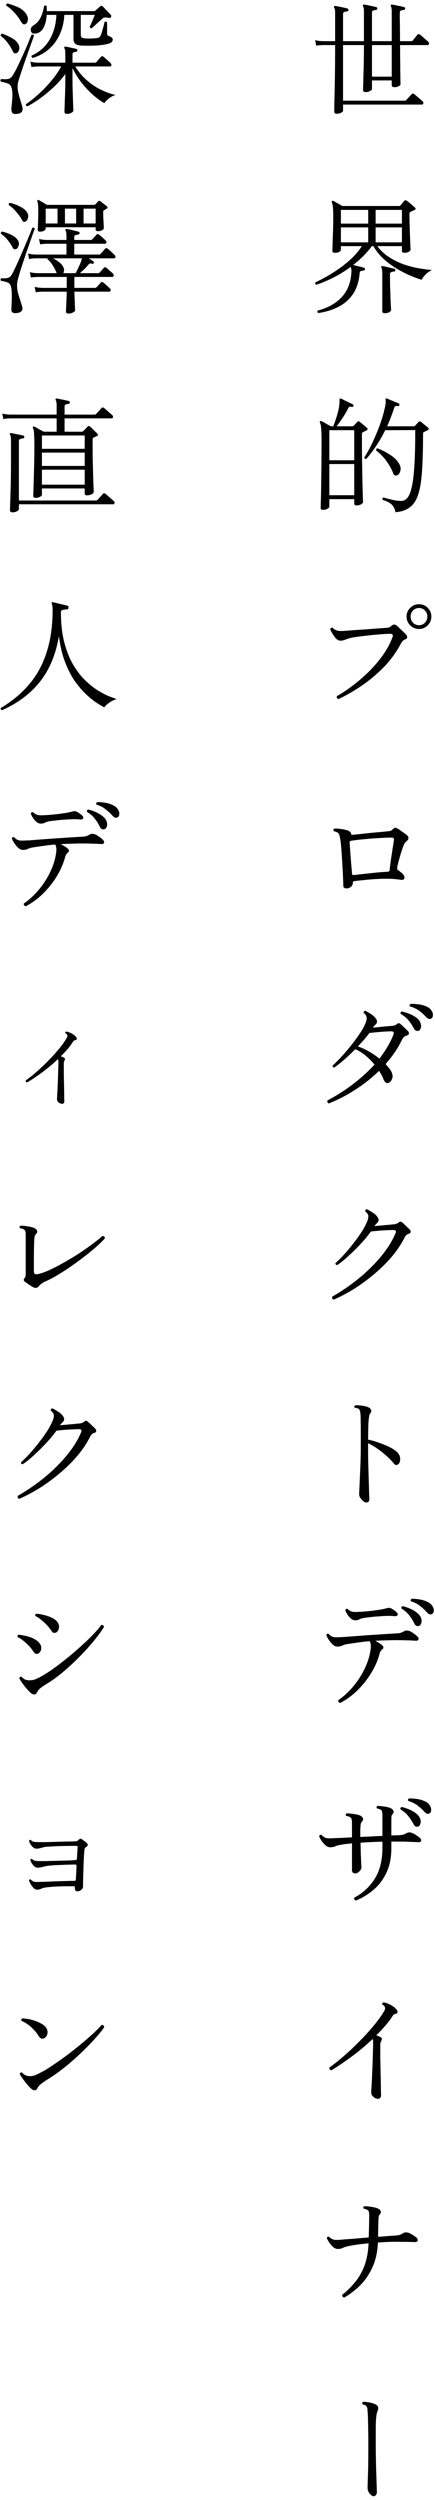 <svg width="83" height="477" viewBox="0 0 83 477" fill="none" xmlns="http://www.w3.org/2000/svg">
<path d="M71.264 476.264C71.104 476.264 70.936 476.176 70.76 476C70.584 475.84 70.432 475.64 70.304 475.4C70.192 475.16 70.136 474.92 70.136 474.68C70.136 474.344 70.16 473.488 70.208 472.112C70.256 470.72 70.28 468.952 70.28 466.808C70.28 465.048 70.264 463.64 70.232 462.584C70.216 461.512 70.192 460.776 70.16 460.376C70.144 460.184 70.128 459.992 70.112 459.8C70.112 459.592 70.088 459.432 70.04 459.32C69.976 459.128 69.864 458.992 69.704 458.912C69.544 458.832 69.376 458.776 69.2 458.744C69.072 458.536 69.104 458.376 69.296 458.264C69.536 458.248 69.816 458.264 70.136 458.312C70.472 458.36 70.8 458.432 71.12 458.528C71.44 458.624 71.68 458.736 71.84 458.864C72.192 459.104 72.264 459.472 72.056 459.968C71.976 460.176 71.912 460.384 71.864 460.592C71.832 460.8 71.8 461.048 71.768 461.336C71.736 461.64 71.712 462.144 71.696 462.848C71.696 463.552 71.696 464.408 71.696 465.416C71.696 465.624 71.696 465.848 71.696 466.088C71.696 466.312 71.696 466.544 71.696 466.784C71.696 467.424 71.704 468.128 71.72 468.896C71.736 469.648 71.752 470.4 71.768 471.152C71.8 471.888 71.824 472.576 71.84 473.216C71.856 473.84 71.872 474.36 71.888 474.776C71.904 475.176 71.912 475.408 71.912 475.472C71.912 475.712 71.848 475.904 71.72 476.048C71.592 476.192 71.44 476.264 71.264 476.264Z" fill="black"/>
<path d="M65.672 438.36C65.544 438.328 65.44 438.264 65.36 438.168C65.296 438.072 65.272 437.968 65.288 437.856C66.216 437.104 67.04 436.288 67.76 435.408C68.496 434.512 69.088 433.472 69.536 432.288C69.984 431.088 70.248 429.664 70.328 428.016C68.808 428.144 67.496 428.328 66.392 428.568C66.008 428.648 65.688 428.752 65.432 428.88C65.192 429.008 64.864 429.08 64.448 429.096C64.176 429.096 63.888 428.976 63.584 428.736C63.296 428.48 63.04 428.184 62.816 427.848C62.592 427.512 62.44 427.232 62.36 427.008C62.408 426.784 62.552 426.704 62.792 426.768C63.144 427.12 63.504 427.312 63.872 427.344C64.256 427.376 64.784 427.36 65.456 427.296C65.536 427.28 65.592 427.272 65.624 427.272C66.088 427.24 66.752 427.192 67.616 427.128C68.48 427.048 69.392 426.968 70.352 426.888C70.368 426.44 70.384 425.944 70.4 425.4C70.416 424.84 70.424 424.32 70.424 423.84C70.44 423.344 70.448 422.976 70.448 422.736C70.448 422.56 70.432 422.368 70.4 422.16C70.384 421.936 70.32 421.792 70.208 421.728C70.144 421.664 70.04 421.6 69.896 421.536C69.768 421.472 69.608 421.432 69.416 421.416C69.272 421.208 69.296 421.048 69.488 420.936C69.728 420.92 70.016 420.936 70.352 420.984C70.704 421.016 71.048 421.072 71.384 421.152C71.72 421.216 71.984 421.304 72.176 421.416C72.4 421.528 72.552 421.68 72.632 421.872C72.712 422.064 72.672 422.248 72.512 422.424C72.368 422.584 72.28 422.768 72.248 422.976C72.232 423.168 72.216 423.408 72.2 423.696C72.2 423.888 72.192 424.168 72.176 424.536C72.176 424.888 72.168 425.264 72.152 425.664C72.152 426.064 72.144 426.432 72.128 426.768C72.832 426.72 73.48 426.672 74.072 426.624C74.68 426.576 75.152 426.544 75.488 426.528C75.808 426.496 76.064 426.456 76.256 426.408C76.448 426.344 76.696 426.216 77 426.024C77.16 425.944 77.336 425.912 77.528 425.928C77.736 425.928 77.968 425.992 78.224 426.12C78.432 426.216 78.664 426.352 78.92 426.528C79.192 426.688 79.384 426.832 79.496 426.96C79.688 427.152 79.752 427.344 79.688 427.536C79.624 427.712 79.416 427.792 79.064 427.776C78.84 427.76 78.552 427.752 78.2 427.752C77.848 427.736 77.488 427.728 77.12 427.728C76.768 427.728 76.472 427.728 76.232 427.728C74.952 427.696 73.576 427.744 72.104 427.872C72.024 429.696 71.672 431.28 71.048 432.624C70.424 433.968 69.64 435.112 68.696 436.056C67.752 436.984 66.744 437.752 65.672 438.36Z" fill="black"/>
<path d="M71.888 400.408C71.584 400.328 71.328 400.176 71.12 399.952C70.912 399.728 70.816 399.464 70.832 399.16C70.832 399.032 70.848 398.72 70.88 398.224C70.912 397.728 70.944 397.128 70.976 396.424C71.008 395.72 71.04 394.968 71.072 394.168C71.104 393.352 71.128 392.552 71.144 391.768C71.176 390.984 71.192 390.288 71.192 389.68C71.192 389.536 71.184 389.408 71.168 389.296C71.152 389.184 71.128 389.096 71.096 389.032C70.152 389.928 69.184 390.768 68.192 391.552C67.2 392.32 66.272 393 65.408 393.592C64.544 394.184 63.816 394.656 63.224 395.008C62.92 394.928 62.8 394.744 62.864 394.456C63.312 394.152 63.88 393.72 64.568 393.16C65.272 392.584 66.024 391.928 66.824 391.192C67.624 390.44 68.424 389.648 69.224 388.816C70.04 387.968 70.792 387.12 71.48 386.272C72.184 385.408 72.768 384.584 73.232 383.8C73.344 383.624 73.416 383.488 73.448 383.392C73.48 383.296 73.48 383.168 73.448 383.008C73.432 382.88 73.376 382.776 73.28 382.696C73.184 382.6 73.08 382.528 72.968 382.48C72.888 382.272 72.944 382.128 73.136 382.048C73.424 382.064 73.744 382.152 74.096 382.312C74.464 382.472 74.8 382.664 75.104 382.888C75.424 383.112 75.648 383.344 75.776 383.584C75.856 383.728 75.872 383.864 75.824 383.992C75.776 384.104 75.688 384.176 75.56 384.208C75.416 384.24 75.296 384.28 75.2 384.328C75.104 384.376 75.016 384.464 74.936 384.592C74.536 385.232 74.064 385.864 73.52 386.488C72.976 387.112 72.4 387.728 71.792 388.336C71.968 388.384 72.128 388.44 72.272 388.504C72.432 388.568 72.568 388.64 72.68 388.72C72.808 388.784 72.864 388.888 72.848 389.032C72.848 389.176 72.808 389.312 72.728 389.44C72.616 389.632 72.56 389.848 72.56 390.088C72.56 390.808 72.56 391.584 72.56 392.416C72.576 393.232 72.592 394.048 72.608 394.864C72.624 395.664 72.64 396.416 72.656 397.12C72.672 397.808 72.68 398.384 72.68 398.848C72.696 399.312 72.704 399.608 72.704 399.736C72.704 400.04 72.624 400.24 72.464 400.336C72.32 400.448 72.128 400.472 71.888 400.408Z" fill="black"/>
<path d="M67.88 362.624C67.752 362.576 67.664 362.496 67.616 362.384C67.568 362.272 67.568 362.16 67.616 362.048C69.232 361.2 70.528 360 71.504 358.448C72.48 356.88 72.968 354.936 72.968 352.616V351.392C72.248 351.392 71.528 351.416 70.808 351.464C70.456 351.48 70.112 351.496 69.776 351.512C69.44 351.528 69.112 351.552 68.792 351.584C68.808 352.256 68.824 352.936 68.84 353.624C68.872 354.312 68.896 354.904 68.912 355.4C68.944 355.88 68.96 356.176 68.96 356.288C68.96 356.544 68.824 356.8 68.552 357.056C68.296 357.312 68.056 357.44 67.832 357.44C67.384 357.44 67.16 357.224 67.16 356.792V351.704C66.248 351.784 65.504 351.88 64.928 351.992C64.528 352.056 64.2 352.152 63.944 352.28C63.688 352.392 63.36 352.448 62.96 352.448C62.688 352.448 62.4 352.32 62.096 352.064C61.808 351.808 61.552 351.512 61.328 351.176C61.104 350.84 60.96 350.56 60.896 350.336C60.976 350.096 61.128 350.016 61.352 350.096C61.688 350.464 62.04 350.672 62.408 350.72C62.792 350.752 63.328 350.744 64.016 350.696C64.08 350.696 64.128 350.696 64.16 350.696C64.432 350.68 64.832 350.664 65.36 350.648C65.904 350.616 66.504 350.584 67.16 350.552V347.792C67.16 347.6 67.144 347.416 67.112 347.24C67.096 347.064 67.024 346.912 66.896 346.784C66.736 346.624 66.456 346.52 66.056 346.472C65.928 346.28 65.952 346.112 66.128 345.968C66.368 345.968 66.656 345.992 66.992 346.04C67.344 346.072 67.688 346.12 68.024 346.184C68.36 346.248 68.624 346.336 68.816 346.448C69.024 346.56 69.168 346.712 69.248 346.904C69.328 347.096 69.288 347.28 69.128 347.456C68.984 347.616 68.888 347.792 68.84 347.984C68.808 348.16 68.784 348.392 68.768 348.68C68.752 348.856 68.744 349.104 68.744 349.424C68.744 349.728 68.744 350.08 68.744 350.48C69.448 350.448 70.16 350.416 70.88 350.384C71.616 350.336 72.312 350.304 72.968 350.288V346.376C72.968 346.184 72.952 345.984 72.92 345.776C72.904 345.568 72.84 345.424 72.728 345.344C72.664 345.296 72.56 345.24 72.416 345.176C72.272 345.112 72.112 345.072 71.936 345.056C71.808 344.848 71.832 344.68 72.008 344.552C72.248 344.552 72.536 344.576 72.872 344.624C73.208 344.656 73.536 344.704 73.856 344.768C74.176 344.832 74.432 344.92 74.624 345.032C74.832 345.144 74.976 345.296 75.056 345.488C75.152 345.68 75.12 345.864 74.96 346.04C74.816 346.2 74.728 346.376 74.696 346.568C74.68 346.744 74.672 346.976 74.672 347.264V350.192C74.992 350.176 75.272 350.168 75.512 350.168C75.768 350.168 75.976 350.16 76.136 350.144C76.456 350.128 76.712 350.096 76.904 350.048C77.096 349.984 77.352 349.872 77.672 349.712C77.992 349.536 78.4 349.576 78.896 349.832C79.088 349.928 79.32 350.072 79.592 350.264C79.864 350.44 80.056 350.592 80.168 350.72C80.344 350.928 80.4 351.112 80.336 351.272C80.272 351.432 80.056 351.504 79.688 351.488C79.48 351.456 79.2 351.44 78.848 351.44C78.496 351.424 78.136 351.408 77.768 351.392C77.416 351.376 77.112 351.368 76.856 351.368C76.744 351.368 76.624 351.368 76.496 351.368C76.384 351.368 76.272 351.368 76.16 351.368C75.92 351.368 75.672 351.368 75.416 351.368C75.176 351.352 74.928 351.352 74.672 351.368V352.616C74.672 354.44 74.352 356.016 73.712 357.344C73.088 358.656 72.256 359.744 71.216 360.608C70.192 361.472 69.08 362.144 67.88 362.624ZM79.736 348.512C79.592 348.544 79.448 348.536 79.304 348.488C79.16 348.424 79.024 348.264 78.896 348.008C78.592 347.448 78.256 346.936 77.888 346.472C77.52 346.008 77.032 345.592 76.424 345.224C76.344 345 76.416 344.848 76.64 344.768C77.12 344.864 77.608 345.024 78.104 345.248C78.616 345.456 79.064 345.72 79.448 346.04C79.848 346.36 80.104 346.728 80.216 347.144C80.312 347.496 80.296 347.808 80.168 348.08C80.056 348.336 79.912 348.48 79.736 348.512ZM81.944 345.992C81.832 346.056 81.696 346.08 81.536 346.064C81.376 346.032 81.2 345.912 81.008 345.704C80.592 345.24 80.144 344.832 79.664 344.48C79.184 344.112 78.6 343.824 77.912 343.616C77.8 343.408 77.84 343.248 78.032 343.136C78.512 343.12 79.016 343.152 79.544 343.232C80.088 343.312 80.592 343.456 81.056 343.664C81.52 343.872 81.856 344.168 82.064 344.552C82.24 344.872 82.304 345.176 82.256 345.464C82.224 345.736 82.12 345.912 81.944 345.992Z" fill="black"/>
<path d="M64.904 324.912C64.76 324.88 64.656 324.808 64.592 324.696C64.528 324.6 64.512 324.496 64.544 324.384C65.296 323.872 66.024 323.248 66.728 322.512C67.432 321.776 68.064 320.968 68.624 320.088C69.2 319.192 69.672 318.264 70.04 317.304C70.408 316.344 70.64 315.4 70.736 314.472C70.768 314.2 70.768 313.96 70.736 313.752C70.72 313.528 70.648 313.32 70.52 313.128C69.736 313.192 68.984 313.28 68.264 313.392C67.544 313.488 66.88 313.584 66.272 313.68C65.888 313.744 65.568 313.84 65.312 313.968C65.056 314.096 64.728 314.16 64.328 314.16C64.056 314.16 63.768 314.024 63.464 313.752C63.176 313.48 62.92 313.168 62.696 312.816C62.472 312.464 62.328 312.176 62.264 311.952C62.344 311.728 62.488 311.656 62.696 311.736C63.032 312.104 63.392 312.312 63.776 312.36C64.16 312.392 64.696 312.384 65.384 312.336C65.448 312.336 65.496 312.336 65.528 312.336C65.912 312.304 66.44 312.264 67.112 312.216C67.8 312.168 68.552 312.112 69.368 312.048C70.2 311.984 71.024 311.928 71.84 311.88C72.672 311.816 73.424 311.768 74.096 311.736C74.768 311.688 75.288 311.656 75.656 311.64C75.976 311.624 76.232 311.592 76.424 311.544C76.616 311.48 76.872 311.36 77.192 311.184C77.496 311.024 77.896 311.064 78.392 311.304C78.6 311.416 78.84 311.576 79.112 311.784C79.384 311.992 79.576 312.16 79.688 312.288C79.864 312.496 79.912 312.68 79.832 312.84C79.768 313 79.56 313.064 79.208 313.032C78.984 313.016 78.696 313 78.344 312.984C77.992 312.968 77.64 312.96 77.288 312.96C76.936 312.944 76.632 312.936 76.376 312.936C75.608 312.92 74.84 312.928 74.072 312.96C73.304 312.976 72.576 313 71.888 313.032C71.776 313.048 71.688 313.056 71.624 313.056C71.848 313.184 72.064 313.312 72.272 313.44C72.496 313.568 72.68 313.696 72.824 313.824C73.224 314.128 73.264 314.416 72.944 314.688C72.832 314.768 72.736 314.864 72.656 314.976C72.576 315.088 72.496 315.28 72.416 315.552C72.08 316.816 71.536 318.056 70.784 319.272C70.032 320.488 69.144 321.592 68.12 322.584C67.112 323.56 66.04 324.336 64.904 324.912ZM67.784 309.144C67.496 309.144 67.216 309.032 66.944 308.808C66.688 308.584 66.464 308.32 66.272 308.016C66.08 307.712 65.952 307.456 65.888 307.248C65.936 307.008 66.072 306.912 66.296 306.96C66.52 307.168 66.736 307.32 66.944 307.416C67.152 307.496 67.408 307.544 67.712 307.56C68.016 307.56 68.424 307.544 68.936 307.512H68.96C69.472 307.48 70.016 307.432 70.592 307.368C71.168 307.304 71.72 307.232 72.248 307.152C72.792 307.072 73.24 306.984 73.592 306.888C73.608 306.888 73.64 306.88 73.688 306.864C73.848 306.816 73.992 306.784 74.12 306.768C74.264 306.752 74.416 306.776 74.576 306.84C74.8 306.952 75 307.072 75.176 307.2C75.368 307.328 75.536 307.464 75.68 307.608C75.888 307.816 75.944 308 75.848 308.16C75.752 308.32 75.544 308.384 75.224 308.352C74.824 308.304 74.352 308.288 73.808 308.304C73.28 308.32 72.736 308.352 72.176 308.4C71.616 308.432 71.096 308.48 70.616 308.544C70.136 308.592 69.752 308.64 69.464 308.688C69.08 308.752 68.776 308.848 68.552 308.976C68.328 309.088 68.072 309.144 67.784 309.144ZM79.904 310.224C79.76 310.256 79.608 310.248 79.448 310.2C79.304 310.136 79.168 309.976 79.04 309.72C78.768 309.16 78.448 308.648 78.08 308.184C77.712 307.704 77.224 307.28 76.616 306.912C76.536 306.672 76.608 306.52 76.832 306.456C77.296 306.552 77.776 306.712 78.272 306.936C78.784 307.16 79.232 307.432 79.616 307.752C80.016 308.072 80.272 308.44 80.384 308.856C80.48 309.208 80.464 309.52 80.336 309.792C80.224 310.048 80.08 310.192 79.904 310.224ZM82.424 307.944C82.296 308.008 82.152 308.032 81.992 308.016C81.848 307.984 81.68 307.864 81.488 307.656C81.072 307.192 80.624 306.776 80.144 306.408C79.68 306.024 79.104 305.728 78.416 305.52C78.352 305.44 78.336 305.352 78.368 305.256C78.4 305.16 78.456 305.088 78.536 305.04C79.016 305.024 79.52 305.064 80.048 305.16C80.592 305.24 81.088 305.392 81.536 305.616C82 305.824 82.336 306.12 82.544 306.504C82.736 306.824 82.808 307.128 82.76 307.416C82.712 307.688 82.6 307.864 82.424 307.944Z" fill="black"/>
<path d="M69.848 286.672C69.704 286.672 69.528 286.584 69.32 286.408C69.112 286.248 68.928 286.048 68.768 285.808C68.608 285.568 68.528 285.328 68.528 285.088C68.528 284.912 68.544 284.528 68.576 283.936C68.608 283.344 68.64 282.608 68.672 281.728C68.72 280.832 68.76 279.864 68.792 278.824C68.824 277.768 68.84 276.704 68.84 275.632C68.84 275.264 68.84 274.912 68.84 274.576C68.84 274.24 68.84 273.928 68.84 273.64C68.84 272.472 68.832 271.56 68.816 270.904C68.816 270.248 68.792 269.776 68.744 269.488C68.696 269.184 68.616 268.976 68.504 268.864C68.36 268.72 68.088 268.632 67.688 268.6C67.624 268.52 67.6 268.432 67.616 268.336C67.648 268.24 67.704 268.168 67.784 268.12C68.024 268.104 68.304 268.112 68.624 268.144C68.96 268.176 69.288 268.224 69.608 268.288C69.928 268.352 70.184 268.44 70.376 268.552C70.584 268.664 70.728 268.816 70.808 269.008C70.888 269.2 70.856 269.384 70.712 269.56C70.584 269.688 70.488 269.936 70.424 270.304C70.36 270.656 70.312 271.184 70.28 271.888C70.264 272.576 70.248 273.504 70.232 274.672C70.936 274.816 71.632 275.016 72.32 275.272C73.024 275.512 73.672 275.776 74.264 276.064C74.856 276.352 75.328 276.656 75.68 276.976C76.112 277.36 76.336 277.792 76.352 278.272C76.368 278.752 76.264 279.104 76.04 279.328C75.912 279.44 75.768 279.504 75.608 279.52C75.464 279.52 75.312 279.424 75.152 279.232C74.768 278.752 74.296 278.264 73.736 277.768C73.192 277.272 72.616 276.816 72.008 276.4C71.4 275.968 70.808 275.624 70.232 275.368V275.632C70.232 276.704 70.24 277.816 70.256 278.968C70.288 280.12 70.32 281.208 70.352 282.232C70.384 283.24 70.408 284.088 70.424 284.776C70.456 285.464 70.472 285.872 70.472 286C70.472 286.256 70.416 286.432 70.304 286.528C70.208 286.624 70.056 286.672 69.848 286.672Z" fill="black"/>
<path d="M63.656 247.976C63.544 247.928 63.456 247.848 63.392 247.736C63.344 247.608 63.352 247.488 63.416 247.376C64.104 246.992 64.888 246.504 65.768 245.912C66.648 245.32 67.552 244.648 68.48 243.896C69.424 243.128 70.336 242.288 71.216 241.376C72.112 240.464 72.928 239.496 73.664 238.472C74.4 237.448 75 236.392 75.464 235.304C75.56 235.064 75.568 234.904 75.488 234.824C75.424 234.728 75.272 234.68 75.032 234.68C74.68 234.68 74.24 234.696 73.712 234.728C73.2 234.744 72.68 234.776 72.152 234.824C71.624 234.872 71.16 234.92 70.76 234.968C70.392 235.496 69.936 236.072 69.392 236.696C68.848 237.304 68.272 237.912 67.664 238.52C67.056 239.112 66.464 239.664 65.888 240.176C65.312 240.672 64.792 241.072 64.328 241.376C64.088 241.344 63.984 241.216 64.016 240.992C64.512 240.544 65.056 240 65.648 239.36C66.24 238.704 66.816 238.016 67.376 237.296C67.952 236.56 68.472 235.84 68.936 235.136C69.4 234.416 69.752 233.768 69.992 233.192C70.2 232.728 70.296 232.344 70.28 232.04C70.264 231.736 70.064 231.424 69.68 231.104C69.68 230.848 69.792 230.72 70.016 230.72C70.272 230.832 70.592 231.016 70.976 231.272C71.376 231.512 71.68 231.76 71.888 232.016C72.32 232.512 72.352 232.944 71.984 233.312C71.856 233.44 71.752 233.552 71.672 233.648C71.592 233.728 71.512 233.824 71.432 233.936C71.864 233.888 72.312 233.848 72.776 233.816C73.24 233.768 73.672 233.728 74.072 233.696C74.488 233.648 74.8 233.616 75.008 233.6C75.424 233.584 75.768 233.472 76.04 233.264C76.2 233.136 76.328 233.072 76.424 233.072C76.52 233.072 76.64 233.136 76.784 233.264C76.96 233.408 77.2 233.632 77.504 233.936C77.808 234.224 78.032 234.44 78.176 234.584C78.336 234.744 78.392 234.912 78.344 235.088C78.312 235.248 78.144 235.368 77.84 235.448C77.568 235.544 77.32 235.832 77.096 236.312C76.44 237.576 75.592 238.808 74.552 240.008C73.512 241.192 72.368 242.296 71.12 243.32C69.888 244.344 68.624 245.256 67.328 246.056C66.032 246.84 64.808 247.48 63.656 247.976Z" fill="black"/>
<path d="M62.744 210.528C62.632 210.48 62.544 210.4 62.48 210.288C62.432 210.176 62.44 210.064 62.504 209.952C63.4 209.472 64.36 208.904 65.384 208.248C66.408 207.576 67.44 206.808 68.48 205.944C69.536 205.08 70.528 204.136 71.456 203.112C70.992 202.536 70.448 201.984 69.824 201.456C69.216 200.928 68.536 200.504 67.784 200.184C67.08 200.904 66.36 201.584 65.624 202.224C64.904 202.848 64.288 203.336 63.776 203.688C63.536 203.656 63.432 203.528 63.464 203.304C63.96 202.856 64.512 202.304 65.12 201.648C65.744 200.976 66.352 200.264 66.944 199.512C67.552 198.76 68.096 198.024 68.576 197.304C69.072 196.584 69.44 195.936 69.68 195.36C69.888 194.88 69.984 194.488 69.968 194.184C69.952 193.88 69.76 193.568 69.392 193.248C69.36 192.992 69.464 192.864 69.704 192.864C69.976 192.976 70.304 193.16 70.688 193.416C71.072 193.656 71.368 193.904 71.576 194.16C72.024 194.656 72.056 195.088 71.672 195.456C71.448 195.68 71.272 195.888 71.144 196.08C71.576 196.032 72.024 195.984 72.488 195.936C72.952 195.888 73.376 195.848 73.76 195.816C74.16 195.784 74.464 195.76 74.672 195.744C75.088 195.728 75.432 195.616 75.704 195.408C75.864 195.28 75.992 195.216 76.088 195.216C76.184 195.216 76.304 195.28 76.448 195.408C76.624 195.552 76.864 195.776 77.168 196.08C77.472 196.368 77.696 196.584 77.84 196.728C78 196.888 78.056 197.056 78.008 197.232C77.976 197.408 77.808 197.536 77.504 197.616C77.184 197.696 76.912 197.96 76.688 198.408C76.288 199.24 75.824 200.04 75.296 200.808C74.768 201.576 74.192 202.312 73.568 203.016C73.808 203.272 74.016 203.52 74.192 203.76C74.384 203.984 74.536 204.2 74.648 204.408C74.936 204.984 74.984 205.48 74.792 205.896C74.6 206.312 74.352 206.56 74.048 206.64C73.696 206.72 73.408 206.488 73.184 205.944C73.104 205.72 72.992 205.472 72.848 205.2C72.704 204.912 72.528 204.616 72.32 204.312C70.912 205.688 69.376 206.904 67.712 207.96C66.064 209.016 64.408 209.872 62.744 210.528ZM72.392 201.984C72.936 201.28 73.432 200.552 73.88 199.8C74.344 199.048 74.736 198.256 75.056 197.424C75.152 197.168 75.16 197 75.08 196.92C75.016 196.824 74.864 196.776 74.624 196.776C74.288 196.776 73.864 196.792 73.352 196.824C72.856 196.856 72.352 196.896 71.84 196.944C71.328 196.992 70.872 197.04 70.472 197.088C70.216 197.456 69.896 197.864 69.512 198.312C69.128 198.744 68.72 199.192 68.288 199.656C68.976 199.88 69.68 200.2 70.4 200.616C71.12 201.032 71.784 201.488 72.392 201.984ZM79.832 196.68C79.688 196.712 79.536 196.704 79.376 196.656C79.232 196.592 79.088 196.432 78.944 196.176C78.656 195.632 78.32 195.128 77.936 194.664C77.552 194.2 77.056 193.792 76.448 193.44C76.368 193.216 76.44 193.064 76.664 192.984C77.128 193.08 77.616 193.232 78.128 193.44C78.64 193.648 79.096 193.904 79.496 194.208C79.896 194.512 80.152 194.872 80.264 195.288C80.376 195.64 80.376 195.952 80.264 196.224C80.152 196.496 80.008 196.648 79.832 196.68ZM82.304 194.328C82.176 194.392 82.032 194.416 81.872 194.4C81.712 194.384 81.528 194.272 81.32 194.064C80.904 193.6 80.456 193.192 79.976 192.84C79.496 192.488 78.912 192.216 78.224 192.024C78.16 191.944 78.136 191.856 78.152 191.76C78.184 191.664 78.24 191.592 78.32 191.544C78.8 191.512 79.304 191.536 79.832 191.616C80.376 191.68 80.88 191.816 81.344 192.024C81.808 192.216 82.152 192.504 82.376 192.888C82.568 193.192 82.64 193.488 82.592 193.776C82.56 194.064 82.464 194.248 82.304 194.328Z" fill="black"/>
<path d="M66.104 169.504C65.96 169.504 65.824 169.472 65.696 169.408C65.568 169.328 65.504 169.184 65.504 168.976C65.504 168.64 65.488 168.176 65.456 167.584C65.44 166.992 65.408 166.344 65.36 165.64C65.328 164.936 65.288 164.232 65.24 163.528C65.192 162.824 65.144 162.184 65.096 161.608C65.048 161.032 65 160.592 64.952 160.288C64.888 159.824 64.8 159.456 64.688 159.184C64.576 158.896 64.256 158.704 63.728 158.608C63.568 158.416 63.576 158.248 63.752 158.104C64.088 158.072 64.496 158.088 64.976 158.152C65.472 158.216 65.896 158.304 66.248 158.416C66.472 158.48 66.656 158.584 66.8 158.728C66.944 158.856 67.016 159.008 67.016 159.184C67.016 159.28 67.096 159.312 67.256 159.28C67.736 159.232 68.296 159.176 68.936 159.112C69.576 159.032 70.232 158.96 70.904 158.896C71.576 158.832 72.2 158.776 72.776 158.728C73.368 158.664 73.848 158.616 74.216 158.584C74.392 158.568 74.528 158.528 74.624 158.464C74.736 158.4 74.872 158.288 75.032 158.128C75.16 158 75.28 157.936 75.392 157.936C75.504 157.92 75.656 157.968 75.848 158.08C75.992 158.16 76.176 158.28 76.4 158.44C76.624 158.6 76.848 158.76 77.072 158.92C77.312 159.08 77.496 159.216 77.624 159.328C77.816 159.488 77.92 159.664 77.936 159.856C77.952 160.032 77.872 160.208 77.696 160.384C77.488 160.56 77.336 160.712 77.24 160.84C77.16 160.968 77.064 161.168 76.952 161.44C76.856 161.68 76.744 162.008 76.616 162.424C76.488 162.824 76.36 163.248 76.232 163.696C76.104 164.128 76 164.52 75.92 164.872C75.84 165.208 75.8 165.432 75.8 165.544C75.8 165.576 75.8 165.616 75.8 165.664C75.8 165.76 75.8 165.832 75.8 165.88C75.816 165.912 75.872 165.96 75.968 166.024C76.144 166.136 76.32 166.272 76.496 166.432C76.688 166.576 76.832 166.712 76.928 166.84C77.152 167.096 77.224 167.344 77.144 167.584C77.08 167.808 76.888 167.904 76.568 167.872C76.248 167.824 75.856 167.776 75.392 167.728C74.928 167.68 74.384 167.656 73.76 167.656C73.104 167.656 72.384 167.68 71.6 167.728C70.832 167.776 70.088 167.84 69.368 167.92C68.664 167.984 68.08 168.048 67.616 168.112C67.424 168.144 67.328 168.24 67.328 168.4C67.328 168.704 67.208 168.968 66.968 169.192C66.744 169.4 66.456 169.504 66.104 169.504ZM67.496 166.96C67.784 166.928 68.2 166.88 68.744 166.816C69.288 166.752 69.872 166.688 70.496 166.624C71.136 166.544 71.744 166.48 72.32 166.432C72.912 166.384 73.4 166.352 73.784 166.336C74.168 166.336 74.36 166.216 74.36 165.976C74.36 165.8 74.392 165.48 74.456 165.016C74.52 164.552 74.592 164.032 74.672 163.456C74.768 162.88 74.856 162.312 74.936 161.752C75.032 161.192 75.104 160.728 75.152 160.36C75.184 160.136 75.168 159.992 75.104 159.928C75.04 159.848 74.888 159.808 74.648 159.808C73.976 159.808 73.176 159.84 72.248 159.904C71.32 159.952 70.392 160.024 69.464 160.12C68.536 160.2 67.728 160.296 67.04 160.408C66.8 160.456 66.688 160.56 66.704 160.72C66.72 160.928 66.744 161.248 66.776 161.68C66.808 162.096 66.84 162.568 66.872 163.096C66.92 163.608 66.96 164.12 66.992 164.632C67.04 165.144 67.08 165.584 67.112 165.952C67.144 166.32 67.16 166.56 67.16 166.672C67.176 166.8 67.208 166.88 67.256 166.912C67.32 166.944 67.4 166.96 67.496 166.96Z" fill="black"/>
<path d="M64.592 133.376C64.288 133.264 64.192 133.072 64.304 132.8C65.248 132.272 66.248 131.608 67.304 130.808C68.36 130.008 69.384 129.12 70.376 128.144C71.368 127.168 72.256 126.128 73.04 125.024C73.824 123.92 74.432 122.792 74.864 121.64C74.96 121.384 74.976 121.2 74.912 121.088C74.848 120.976 74.672 120.92 74.384 120.92C74.144 120.92 73.776 120.936 73.28 120.968C72.784 121 72.224 121.048 71.6 121.112C70.976 121.16 70.352 121.224 69.728 121.304C69.104 121.368 68.536 121.44 68.024 121.52C67.512 121.584 67.12 121.656 66.848 121.736C66.464 121.832 66.12 121.944 65.816 122.072C65.528 122.184 65.248 122.24 64.976 122.24C64.672 122.24 64.376 122.096 64.088 121.808C63.816 121.504 63.584 121.176 63.392 120.824C63.312 120.68 63.232 120.536 63.152 120.392C63.088 120.248 63.04 120.128 63.008 120.032C63.088 119.808 63.232 119.72 63.44 119.768C63.744 120.072 64.08 120.264 64.448 120.344C64.832 120.408 65.384 120.408 66.104 120.344C66.456 120.312 66.968 120.272 67.64 120.224C68.312 120.176 69.04 120.128 69.824 120.08C70.608 120.016 71.344 119.96 72.032 119.912C72.736 119.864 73.288 119.824 73.688 119.792C73.928 119.776 74.12 119.744 74.264 119.696C74.408 119.632 74.536 119.544 74.648 119.432C74.856 119.256 75.032 119.168 75.176 119.168C75.336 119.152 75.488 119.2 75.632 119.312C75.776 119.424 75.968 119.6 76.208 119.84C76.464 120.064 76.712 120.296 76.952 120.536C77.208 120.776 77.392 120.968 77.504 121.112C77.664 121.304 77.72 121.488 77.672 121.664C77.64 121.824 77.496 121.944 77.24 122.024C77.032 122.088 76.848 122.24 76.688 122.48C76.544 122.704 76.408 122.936 76.28 123.176C75.4 124.776 74.304 126.224 72.992 127.52C71.696 128.816 70.32 129.952 68.864 130.928C67.408 131.904 65.984 132.72 64.592 133.376ZM79.952 120.008C79.296 120.008 78.736 119.776 78.272 119.312C77.808 118.848 77.576 118.288 77.576 117.632C77.576 116.976 77.808 116.424 78.272 115.976C78.736 115.512 79.296 115.28 79.952 115.28C80.608 115.28 81.16 115.512 81.608 115.976C82.072 116.424 82.304 116.976 82.304 117.632C82.304 118.288 82.072 118.848 81.608 119.312C81.16 119.776 80.608 120.008 79.952 120.008ZM79.952 119.288C80.4 119.288 80.776 119.128 81.08 118.808C81.384 118.472 81.536 118.08 81.536 117.632C81.536 117.184 81.384 116.8 81.08 116.48C80.776 116.16 80.4 116 79.952 116C79.504 116 79.12 116.16 78.8 116.48C78.496 116.8 78.344 117.184 78.344 117.632C78.344 118.08 78.496 118.472 78.8 118.808C79.12 119.128 79.504 119.288 79.952 119.288Z" fill="black"/>
<path d="M61.64 97.272C61.48 97.272 61.36 97.248 61.28 97.2C61.216 97.152 61.184 97.048 61.184 96.888C61.184 96.808 61.2 96.216 61.232 95.112C61.264 93.992 61.288 92.488 61.304 90.6C61.336 88.696 61.352 86.528 61.352 84.096C61.352 83.28 61.336 82.648 61.304 82.2C61.288 81.752 61.256 81.416 61.208 81.192C61.176 80.952 61.12 80.768 61.04 80.64C60.992 80.544 61.008 80.456 61.088 80.376C61.152 80.312 61.24 80.304 61.352 80.352C61.464 80.4 61.632 80.488 61.856 80.616C62.08 80.744 62.312 80.88 62.552 81.024C62.808 81.152 63.008 81.256 63.152 81.336H63.584C63.744 80.952 63.904 80.512 64.064 80.016C64.24 79.504 64.392 78.992 64.52 78.48C64.648 77.952 64.728 77.472 64.76 77.04C64.776 76.88 64.784 76.744 64.784 76.632C64.784 76.52 64.784 76.432 64.784 76.368C64.768 76.224 64.784 76.128 64.832 76.08C64.88 76.016 64.96 76.008 65.072 76.056C65.232 76.12 65.464 76.232 65.768 76.392C66.072 76.536 66.368 76.68 66.656 76.824C66.96 76.968 67.176 77.072 67.304 77.136C67.448 77.2 67.488 77.304 67.424 77.448C67.408 77.608 67.304 77.672 67.112 77.64C66.904 77.576 66.76 77.568 66.68 77.616C66.6 77.648 66.504 77.768 66.392 77.976C66.136 78.504 65.808 79.072 65.408 79.68C65.008 80.288 64.616 80.84 64.232 81.336H67.208C67.336 81.336 67.432 81.304 67.496 81.24C67.56 81.16 67.672 81.032 67.832 80.856C67.992 80.68 68.112 80.552 68.192 80.472C68.32 80.344 68.464 80.344 68.624 80.472C68.8 80.6 69.032 80.792 69.32 81.048C69.624 81.288 69.856 81.488 70.016 81.648C70.208 81.808 70.184 81.968 69.944 82.128C69.832 82.176 69.712 82.232 69.584 82.296C69.472 82.36 69.36 82.416 69.248 82.464C69.184 82.496 69.136 82.536 69.104 82.584C69.072 82.632 69.056 82.736 69.056 82.896C69.056 84.672 69.064 86.328 69.08 87.864C69.112 89.384 69.136 90.728 69.152 91.896C69.184 93.048 69.208 93.968 69.224 94.656C69.256 95.344 69.272 95.736 69.272 95.832C69.272 95.944 69.144 96.072 68.888 96.216C68.648 96.36 68.368 96.432 68.048 96.432C67.744 96.432 67.592 96.312 67.592 96.072V95.232H62.84V96.648C62.84 96.792 62.728 96.928 62.504 97.056C62.296 97.2 62.008 97.272 61.64 97.272ZM75.464 97.728C75.336 97.104 75.096 96.616 74.744 96.264C74.392 95.928 73.816 95.632 73.016 95.376C72.904 95.152 72.96 95 73.184 94.92C73.264 94.936 73.344 94.96 73.424 94.992C73.52 95.008 73.616 95.032 73.712 95.064C74.16 95.192 74.64 95.312 75.152 95.424C75.68 95.536 76.2 95.584 76.712 95.568C77.144 95.536 77.52 95.296 77.84 94.848C78.16 94.384 78.424 93.64 78.632 92.616C78.84 91.592 78.992 90.216 79.088 88.488C79.184 86.76 79.232 84.616 79.232 82.056L73.496 82.08C72.52 84.08 71.32 85.904 69.896 87.552C69.672 87.6 69.544 87.504 69.512 87.264C70.072 86.416 70.616 85.416 71.144 84.264C71.688 83.112 72.176 81.92 72.608 80.688C73.04 79.456 73.352 78.296 73.544 77.208C73.592 76.968 73.608 76.776 73.592 76.632C73.592 76.488 73.584 76.376 73.568 76.296C73.552 76.184 73.552 76.112 73.568 76.08C73.632 76 73.712 75.984 73.808 76.032C73.984 76.096 74.216 76.192 74.504 76.32C74.792 76.432 75.08 76.552 75.368 76.68C75.672 76.792 75.904 76.888 76.064 76.968C76.192 77.016 76.24 77.12 76.208 77.28C76.16 77.44 76.064 77.504 75.92 77.472C75.696 77.44 75.536 77.448 75.44 77.496C75.344 77.528 75.256 77.672 75.176 77.928C74.984 78.52 74.776 79.104 74.552 79.68C74.344 80.24 74.112 80.792 73.856 81.336H78.92C79.032 81.336 79.12 81.304 79.184 81.24C79.264 81.16 79.376 81.04 79.52 80.88C79.664 80.72 79.784 80.592 79.88 80.496C80.008 80.368 80.144 80.36 80.288 80.472C80.384 80.536 80.528 80.648 80.72 80.808C80.912 80.968 81.104 81.128 81.296 81.288C81.488 81.432 81.624 81.544 81.704 81.624C81.784 81.688 81.816 81.768 81.8 81.864C81.784 81.96 81.712 82.032 81.584 82.08C81.472 82.144 81.352 82.208 81.224 82.272C81.112 82.32 81.008 82.368 80.912 82.416C80.848 82.448 80.8 82.488 80.768 82.536C80.736 82.584 80.72 82.672 80.72 82.8C80.72 85.584 80.656 87.92 80.528 89.808C80.416 91.68 80.176 93.176 79.808 94.296C79.456 95.416 78.928 96.24 78.224 96.768C77.536 97.312 76.616 97.632 75.464 97.728ZM62.84 94.488H67.592V88.536H62.84V94.488ZM62.84 87.816H67.592V82.08H62.84V87.816ZM75.848 90.648C75.688 90.728 75.536 90.752 75.392 90.72C75.248 90.688 75.136 90.568 75.056 90.36C74.736 89.544 74.304 88.76 73.76 88.008C73.232 87.256 72.568 86.568 71.768 85.944C71.736 85.704 71.832 85.568 72.056 85.536C72.92 85.888 73.72 86.304 74.456 86.784C75.192 87.264 75.736 87.792 76.088 88.368C76.408 88.864 76.512 89.336 76.4 89.784C76.304 90.232 76.12 90.52 75.848 90.648Z" fill="black"/>
<path d="M60.728 59.728C60.536 59.616 60.504 59.456 60.632 59.248C62.44 58.784 63.904 57.992 65.024 56.872C66.144 55.752 66.8 54.32 66.992 52.576C67.056 52.064 67.072 51.688 67.04 51.448C67.008 51.208 66.968 51.032 66.92 50.92C65.832 51.72 64.712 52.408 63.56 52.984C62.424 53.56 61.36 54.008 60.368 54.328C60.16 54.248 60.096 54.096 60.176 53.872C60.864 53.552 61.616 53.16 62.432 52.696C63.248 52.232 64.072 51.704 64.904 51.112C65.736 50.504 66.512 49.856 67.232 49.168C67.952 48.464 68.552 47.728 69.032 46.96H65.048V47.608C65.048 47.784 64.936 47.936 64.712 48.064C64.504 48.176 64.24 48.232 63.92 48.232C63.584 48.232 63.416 48.104 63.416 47.848C63.416 47.752 63.424 47.496 63.44 47.08C63.456 46.664 63.472 46.144 63.488 45.52C63.52 44.896 63.544 44.224 63.56 43.504C63.576 42.768 63.584 42.04 63.584 41.32C63.584 40.456 63.56 39.848 63.512 39.496C63.48 39.144 63.416 38.856 63.32 38.632C63.288 38.52 63.304 38.432 63.368 38.368C63.432 38.304 63.52 38.296 63.632 38.344C63.728 38.392 63.88 38.48 64.088 38.608C64.296 38.72 64.512 38.84 64.736 38.968C64.96 39.096 65.144 39.208 65.288 39.304H76.136C76.248 39.304 76.328 39.272 76.376 39.208C76.472 39.112 76.6 38.968 76.76 38.776C76.936 38.568 77.056 38.424 77.12 38.344C77.2 38.248 77.272 38.2 77.336 38.2C77.416 38.184 77.512 38.216 77.624 38.296C77.72 38.36 77.872 38.48 78.08 38.656C78.288 38.832 78.496 39.008 78.704 39.184C78.912 39.36 79.064 39.496 79.16 39.592C79.368 39.784 79.344 39.944 79.088 40.072C78.944 40.136 78.808 40.2 78.68 40.264C78.568 40.312 78.448 40.368 78.32 40.432C78.256 40.464 78.208 40.504 78.176 40.552C78.144 40.6 78.128 40.704 78.128 40.864C78.128 41.44 78.136 42.104 78.152 42.856C78.184 43.592 78.208 44.312 78.224 45.016C78.256 45.72 78.28 46.312 78.296 46.792C78.328 47.272 78.344 47.536 78.344 47.584C78.344 47.744 78.232 47.896 78.008 48.04C77.784 48.168 77.496 48.232 77.144 48.232C76.84 48.232 76.688 48.112 76.688 47.872V46.96H71.984C72.64 47.824 73.408 48.536 74.288 49.096C75.168 49.656 76.088 50.104 77.048 50.44C78.024 50.776 78.976 51.024 79.904 51.184C80.832 51.344 81.672 51.456 82.424 51.52C81.944 51.744 81.528 52.04 81.176 52.408C80.824 52.76 80.584 53.088 80.456 53.392C79.656 53.136 78.816 52.816 77.936 52.432C77.056 52.032 76.192 51.568 75.344 51.04C74.496 50.496 73.712 49.888 72.992 49.216C72.288 48.528 71.704 47.776 71.24 46.96H70.952C70.456 47.632 69.904 48.272 69.296 48.88C68.688 49.488 68.048 50.048 67.376 50.56C67.664 50.624 68.024 50.712 68.456 50.824C68.888 50.92 69.216 51.008 69.44 51.088C69.6 51.136 69.664 51.232 69.632 51.376C69.616 51.536 69.528 51.616 69.368 51.616C69.192 51.632 69.024 51.664 68.864 51.712C68.72 51.76 68.64 51.904 68.624 52.144C68.48 53.728 68.056 55.048 67.352 56.104C66.648 57.144 65.728 57.952 64.592 58.528C63.456 59.12 62.168 59.52 60.728 59.728ZM65.048 46.24H70.256V43.384H65.048V46.24ZM71.672 46.24H76.688V43.384H71.672V46.24ZM73.448 59.752C73.112 59.752 72.944 59.648 72.944 59.44V52.216C72.944 51.656 72.888 51.28 72.776 51.088C72.712 50.992 72.712 50.904 72.776 50.824C72.808 50.76 72.888 50.744 73.016 50.776C73.176 50.792 73.392 50.832 73.664 50.896C73.952 50.96 74.24 51.032 74.528 51.112C74.832 51.176 75.072 51.232 75.248 51.28C75.376 51.296 75.44 51.392 75.44 51.568C75.424 51.728 75.336 51.808 75.176 51.808C75 51.824 74.824 51.864 74.648 51.928C74.488 51.976 74.408 52.12 74.408 52.36C74.408 53.128 74.416 53.896 74.432 54.664C74.464 55.432 74.488 56.144 74.504 56.8C74.536 57.44 74.56 57.968 74.576 58.384C74.608 58.8 74.624 59.04 74.624 59.104C74.624 59.248 74.52 59.392 74.312 59.536C74.104 59.68 73.816 59.752 73.448 59.752ZM65.048 42.664H70.256V40.048H65.048V42.664ZM71.672 42.664H76.688V40.048H71.672V42.664Z" fill="black"/>
<path d="M64.28 21.704C63.944 21.704 63.776 21.568 63.776 21.296C63.776 21.2 63.784 20.6 63.8 19.496C63.832 18.376 63.864 16.88 63.896 15.008C63.928 13.12 63.944 10.984 63.944 8.6H61.616C61.616 8.6 61.48 8.608 61.208 8.624C60.952 8.624 60.664 8.656 60.344 8.72L60.128 7.664C60.544 7.76 60.896 7.816 61.184 7.832C61.472 7.848 61.616 7.856 61.616 7.856H63.944V2.576C63.944 2.192 63.928 1.936 63.896 1.808C63.864 1.664 63.816 1.552 63.752 1.472C63.704 1.376 63.704 1.288 63.752 1.208C63.8 1.16 63.88 1.136 63.992 1.136C64.28 1.184 64.656 1.256 65.12 1.352C65.6 1.448 65.992 1.536 66.296 1.616C66.424 1.664 66.488 1.768 66.488 1.928C66.472 2.088 66.384 2.168 66.224 2.168C66.048 2.184 65.872 2.224 65.696 2.288C65.536 2.336 65.456 2.48 65.456 2.72V7.856H69.44V2.312C69.44 1.928 69.424 1.672 69.392 1.544C69.376 1.4 69.336 1.288 69.272 1.208C69.208 1.096 69.208 1.008 69.272 0.944C69.32 0.896 69.4 0.872 69.512 0.872C69.8 0.92 70.176 0.992 70.64 1.088C71.104 1.184 71.488 1.272 71.792 1.352C71.952 1.4 72.016 1.496 71.984 1.64C71.984 1.784 71.896 1.872 71.72 1.904C71.56 1.92 71.392 1.952 71.216 2C71.056 2.048 70.976 2.2 70.976 2.456V7.856H74.744V2.312C74.744 1.928 74.728 1.672 74.696 1.544C74.68 1.4 74.64 1.288 74.576 1.208C74.528 1.112 74.528 1.024 74.576 0.944C74.624 0.896 74.704 0.872 74.816 0.872C75.104 0.92 75.48 0.992 75.944 1.088C76.424 1.184 76.816 1.272 77.12 1.352C77.248 1.4 77.312 1.496 77.312 1.64C77.296 1.784 77.208 1.872 77.048 1.904C76.872 1.92 76.696 1.952 76.52 2C76.36 2.048 76.28 2.2 76.28 2.456C76.28 2.6 76.28 2.936 76.28 3.464C76.296 3.992 76.304 4.64 76.304 5.408C76.32 6.176 76.328 6.992 76.328 7.856H78.416C78.496 7.856 78.56 7.848 78.608 7.832C78.672 7.816 78.728 7.776 78.776 7.712C78.872 7.6 79.016 7.416 79.208 7.16C79.416 6.904 79.56 6.728 79.64 6.632C79.752 6.472 79.904 6.456 80.096 6.584C80.224 6.664 80.392 6.8 80.6 6.992C80.808 7.168 81.016 7.352 81.224 7.544C81.448 7.72 81.608 7.856 81.704 7.952C81.832 8.08 81.88 8.224 81.848 8.384C81.816 8.528 81.728 8.6 81.584 8.6H76.328C76.344 9.464 76.352 10.32 76.352 11.168C76.368 12.016 76.376 12.8 76.376 13.52C76.392 14.224 76.4 14.808 76.4 15.272C76.416 15.72 76.424 15.984 76.424 16.064C76.424 16.208 76.296 16.344 76.04 16.472C75.784 16.584 75.52 16.64 75.248 16.64C74.912 16.64 74.744 16.504 74.744 16.232V15.344H70.976V17C70.976 17.128 70.84 17.256 70.568 17.384C70.312 17.512 70.048 17.576 69.776 17.576C69.44 17.576 69.272 17.432 69.272 17.144C69.272 17.08 69.28 16.792 69.296 16.28C69.312 15.752 69.328 15.08 69.344 14.264C69.376 13.448 69.4 12.552 69.416 11.576C69.432 10.584 69.44 9.592 69.44 8.6H65.456V19.208H77.24C77.352 19.208 77.44 19.176 77.504 19.112C77.552 19.048 77.648 18.936 77.792 18.776C77.952 18.616 78.104 18.456 78.248 18.296C78.408 18.12 78.512 18.008 78.56 17.96C78.704 17.816 78.848 17.808 78.992 17.936C79.12 18.016 79.288 18.152 79.496 18.344C79.72 18.536 79.944 18.728 80.168 18.92C80.392 19.096 80.552 19.232 80.648 19.328C80.76 19.44 80.8 19.576 80.768 19.736C80.736 19.88 80.648 19.952 80.504 19.952H65.456V21.128C65.456 21.256 65.328 21.384 65.072 21.512C64.816 21.64 64.552 21.704 64.28 21.704ZM70.976 14.624H74.744V8.6H70.976V14.624Z" fill="black"/>
<path d="M5.744 398.32C5.504 398.08 5.24 397.784 4.952 397.432C4.68 397.08 4.432 396.744 4.208 396.424C4 396.136 3.856 395.888 3.776 395.68C3.808 395.568 3.864 395.488 3.944 395.44C4.024 395.392 4.104 395.384 4.184 395.416C4.36 395.624 4.568 395.792 4.808 395.92C5.048 396.048 5.344 396.112 5.696 396.112C6.128 396.112 6.52 396.032 6.872 395.872C7.224 395.696 7.56 395.528 7.88 395.368C8.536 395.032 9.296 394.568 10.16 393.976C11.04 393.384 11.952 392.736 12.896 392.032C13.84 391.312 14.744 390.592 15.608 389.872C16.472 389.152 17.24 388.48 17.912 387.856C18.584 387.232 19.072 386.728 19.376 386.344C19.52 386.328 19.64 386.36 19.736 386.44C19.832 386.52 19.88 386.624 19.88 386.752C19.656 387.136 19.28 387.632 18.752 388.24C18.24 388.848 17.624 389.52 16.904 390.256C16.184 390.992 15.408 391.744 14.576 392.512C13.76 393.264 12.92 393.976 12.056 394.648C11.208 395.32 10.392 395.904 9.608 396.4C9 396.784 8.48 397.128 8.048 397.432C7.616 397.736 7.336 398.024 7.208 398.296C6.904 398.984 6.416 398.992 5.744 398.32ZM8.504 388.84C8.344 388.952 8.16 388.992 7.952 388.96C7.744 388.912 7.544 388.736 7.352 388.432C7.032 387.888 6.584 387.352 6.008 386.824C5.432 386.28 4.8 385.864 4.112 385.576C4.016 385.368 4.064 385.208 4.256 385.096C4.8 385.112 5.384 385.2 6.008 385.36C6.648 385.52 7.232 385.744 7.76 386.032C8.304 386.304 8.68 386.632 8.888 387.016C9.08 387.368 9.128 387.72 9.032 388.072C8.952 388.408 8.776 388.664 8.504 388.84Z" fill="black"/>
<path d="M14.792 360.848C14.616 360.848 14.488 360.808 14.408 360.728C14.328 360.632 14.288 360.432 14.288 360.128C14.288 359.968 14.224 359.888 14.096 359.888C13.776 359.888 13.376 359.888 12.896 359.888C12.416 359.888 11.904 359.896 11.36 359.912C10.816 359.928 10.288 359.96 9.776 360.008C9.28 360.04 8.856 360.088 8.504 360.152C8.216 360.216 7.976 360.296 7.784 360.392C7.592 360.488 7.344 360.536 7.04 360.536C6.832 360.536 6.616 360.424 6.392 360.2C6.184 359.976 6 359.728 5.84 359.456C5.68 359.168 5.576 358.936 5.528 358.76C5.592 358.584 5.704 358.528 5.864 358.592C6.12 358.864 6.384 359.016 6.656 359.048C6.944 359.08 7.344 359.08 7.856 359.048C7.904 359.048 7.936 359.048 7.952 359.048C8.32 359.032 8.776 359.016 9.32 359C9.88 358.968 10.464 358.944 11.072 358.928C11.696 358.912 12.28 358.896 12.824 358.88C13.384 358.864 13.832 358.856 14.168 358.856C14.376 358.856 14.48 358.768 14.48 358.592C14.48 358.496 14.488 358.272 14.504 357.92C14.536 357.568 14.56 357.2 14.576 356.816C14.592 356.432 14.6 356.152 14.6 355.976C14.6 355.928 14.584 355.88 14.552 355.832C14.536 355.768 14.472 355.736 14.36 355.736C14.104 355.736 13.696 355.744 13.136 355.76C12.592 355.776 12.008 355.8 11.384 355.832C10.76 355.848 10.192 355.88 9.68 355.928C9.168 355.976 8.824 356.024 8.648 356.072C8.36 356.136 8.096 356.2 7.856 356.264C7.616 356.312 7.384 356.336 7.16 356.336C6.952 356.336 6.744 356.248 6.536 356.072C6.344 355.896 6.176 355.688 6.032 355.448C5.904 355.208 5.824 355.008 5.792 354.848C5.856 354.672 5.96 354.616 6.104 354.68C6.328 354.888 6.56 355.008 6.8 355.04C7.04 355.072 7.408 355.088 7.904 355.088C7.984 355.088 8.04 355.088 8.072 355.088C8.392 355.088 8.84 355.08 9.416 355.064C10.008 355.048 10.632 355.032 11.288 355.016C11.96 355 12.576 354.984 13.136 354.968C13.696 354.936 14.12 354.912 14.408 354.896C14.584 354.88 14.672 354.792 14.672 354.632C14.688 354.504 14.704 354.28 14.72 353.96C14.736 353.64 14.752 353.328 14.768 353.024C14.8 352.704 14.816 352.504 14.816 352.424C14.832 352.312 14.816 352.248 14.768 352.232C14.72 352.2 14.648 352.184 14.552 352.184C14.376 352.184 14.08 352.184 13.664 352.184C13.248 352.184 12.776 352.192 12.248 352.208C11.72 352.208 11.192 352.224 10.664 352.256C10.136 352.272 9.664 352.296 9.248 352.328C8.848 352.344 8.56 352.376 8.384 352.424C8.096 352.504 7.832 352.576 7.592 352.64C7.368 352.688 7.144 352.712 6.92 352.712C6.712 352.712 6.504 352.624 6.296 352.448C6.104 352.272 5.936 352.064 5.792 351.824C5.664 351.584 5.576 351.384 5.528 351.224C5.608 351.048 5.72 350.992 5.864 351.056C6.072 351.264 6.296 351.384 6.536 351.416C6.792 351.448 7.168 351.464 7.664 351.464C7.744 351.464 7.8 351.464 7.832 351.464C8.088 351.464 8.456 351.464 8.936 351.464C9.416 351.448 9.936 351.432 10.496 351.416C11.072 351.4 11.624 351.384 12.152 351.368C12.68 351.352 13.136 351.344 13.52 351.344C13.904 351.328 14.144 351.32 14.24 351.32C14.416 351.32 14.56 351.304 14.672 351.272C14.784 351.224 14.904 351.136 15.032 351.008C15.16 350.88 15.264 350.816 15.344 350.816C15.44 350.8 15.544 350.84 15.656 350.936C15.784 351.032 15.944 351.152 16.136 351.296C16.328 351.44 16.48 351.568 16.592 351.68C16.704 351.792 16.752 351.912 16.736 352.04C16.72 352.168 16.64 352.272 16.496 352.352C16.336 352.448 16.232 352.552 16.184 352.664C16.136 352.776 16.104 352.936 16.088 353.144C16.072 353.352 16.048 353.68 16.016 354.128C16 354.576 15.976 355.088 15.944 355.664C15.928 356.224 15.912 356.792 15.896 357.368C15.88 357.944 15.864 358.464 15.848 358.928C15.848 359.376 15.848 359.712 15.848 359.936C15.848 360.16 15.736 360.368 15.512 360.56C15.304 360.752 15.064 360.848 14.792 360.848Z" fill="black"/>
<path d="M5.648 322.8C5.424 322.576 5.176 322.304 4.904 321.984C4.632 321.648 4.384 321.32 4.16 321C3.936 320.664 3.776 320.384 3.68 320.16C3.712 320.064 3.768 319.992 3.848 319.944C3.928 319.896 4.008 319.888 4.088 319.92C4.264 320.112 4.472 320.272 4.712 320.4C4.952 320.528 5.248 320.592 5.6 320.592C5.952 320.592 6.264 320.552 6.536 320.472C6.808 320.376 7.104 320.248 7.424 320.088C8.144 319.72 8.952 319.224 9.848 318.6C10.744 317.976 11.664 317.28 12.608 316.512C13.568 315.744 14.488 314.96 15.368 314.16C16.264 313.36 17.056 312.6 17.744 311.88C18.432 311.16 18.96 310.544 19.328 310.032C19.632 310 19.8 310.128 19.832 310.416C19.544 310.912 19.12 311.52 18.56 312.24C18.016 312.96 17.368 313.736 16.616 314.568C15.88 315.384 15.088 316.2 14.24 317.016C13.392 317.832 12.528 318.6 11.648 319.32C10.784 320.024 9.952 320.624 9.152 321.12C8.544 321.488 8.088 321.792 7.784 322.032C7.48 322.256 7.264 322.504 7.136 322.776C6.816 323.464 6.32 323.472 5.648 322.8ZM10.76 311.448C10.616 311.528 10.456 311.56 10.28 311.544C10.12 311.528 9.944 311.368 9.752 311.064C9.544 310.744 9.272 310.408 8.936 310.056C8.616 309.704 8.264 309.376 7.88 309.072C7.512 308.752 7.144 308.512 6.776 308.352C6.664 308.128 6.712 307.976 6.92 307.896C7.432 307.928 7.952 308.016 8.48 308.16C9.024 308.288 9.52 308.464 9.968 308.688C10.416 308.912 10.752 309.184 10.976 309.504C11.232 309.856 11.32 310.224 11.24 310.608C11.176 310.992 11.016 311.272 10.76 311.448ZM7.352 315.456C7.224 315.536 7.072 315.568 6.896 315.552C6.736 315.536 6.552 315.376 6.344 315.072C6.152 314.752 5.888 314.416 5.552 314.064C5.232 313.712 4.88 313.384 4.496 313.08C4.128 312.76 3.76 312.52 3.392 312.36C3.28 312.136 3.328 311.984 3.536 311.904C4.048 311.936 4.568 312.024 5.096 312.168C5.64 312.296 6.128 312.48 6.56 312.72C7.008 312.96 7.344 313.24 7.568 313.56C7.824 313.896 7.92 314.256 7.856 314.64C7.792 315.008 7.624 315.28 7.352 315.456Z" fill="black"/>
<path d="M3.656 285.976C3.544 285.928 3.456 285.848 3.392 285.736C3.344 285.608 3.352 285.488 3.416 285.376C4.104 284.992 4.888 284.504 5.768 283.912C6.648 283.32 7.552 282.648 8.48 281.896C9.424 281.128 10.336 280.288 11.216 279.376C12.112 278.464 12.928 277.496 13.664 276.472C14.4 275.448 15 274.392 15.464 273.304C15.56 273.064 15.568 272.904 15.488 272.824C15.424 272.728 15.272 272.68 15.032 272.68C14.68 272.68 14.24 272.696 13.712 272.728C13.2 272.744 12.68 272.776 12.152 272.824C11.624 272.872 11.16 272.92 10.76 272.968C10.392 273.496 9.936 274.072 9.392 274.696C8.848 275.304 8.272 275.912 7.664 276.52C7.056 277.112 6.464 277.664 5.888 278.176C5.312 278.672 4.792 279.072 4.328 279.376C4.088 279.344 3.984 279.216 4.016 278.992C4.512 278.544 5.056 278 5.648 277.36C6.24 276.704 6.816 276.016 7.376 275.296C7.952 274.56 8.472 273.84 8.936 273.136C9.4 272.416 9.752 271.768 9.992 271.192C10.2 270.728 10.296 270.344 10.28 270.04C10.264 269.736 10.064 269.424 9.68 269.104C9.68 268.848 9.792 268.72 10.016 268.72C10.272 268.832 10.592 269.016 10.976 269.272C11.376 269.512 11.68 269.76 11.888 270.016C12.32 270.512 12.352 270.944 11.984 271.312C11.856 271.44 11.752 271.552 11.672 271.648C11.592 271.728 11.512 271.824 11.432 271.936C11.864 271.888 12.312 271.848 12.776 271.816C13.24 271.768 13.672 271.728 14.072 271.696C14.488 271.648 14.8 271.616 15.008 271.6C15.424 271.584 15.768 271.472 16.04 271.264C16.2 271.136 16.328 271.072 16.424 271.072C16.52 271.072 16.64 271.136 16.784 271.264C16.96 271.408 17.2 271.632 17.504 271.936C17.808 272.224 18.032 272.44 18.176 272.584C18.336 272.744 18.392 272.912 18.344 273.088C18.312 273.248 18.144 273.368 17.84 273.448C17.568 273.544 17.32 273.832 17.096 274.312C16.44 275.576 15.592 276.808 14.552 278.008C13.512 279.192 12.368 280.296 11.12 281.32C9.888 282.344 8.624 283.256 7.328 284.056C6.032 284.84 4.808 285.48 3.656 285.976Z" fill="black"/>
<path d="M6.2 245.528C5.992 245.4 5.752 245.248 5.48 245.072C5.208 244.88 4.984 244.72 4.808 244.592C4.488 244.368 4.44 244.136 4.664 243.896C4.824 243.688 4.904 243.424 4.904 243.104V235.664C4.904 235.472 4.896 235.288 4.88 235.112C4.864 234.936 4.792 234.784 4.664 234.656C4.6 234.592 4.488 234.528 4.328 234.464C4.168 234.4 3.992 234.36 3.8 234.344C3.736 234.264 3.712 234.176 3.728 234.08C3.76 233.984 3.816 233.912 3.896 233.864C4.136 233.848 4.432 233.864 4.784 233.912C5.136 233.944 5.48 234 5.816 234.08C6.152 234.144 6.416 234.232 6.608 234.344C6.832 234.456 6.984 234.608 7.064 234.8C7.144 234.992 7.104 235.176 6.944 235.352C6.8 235.512 6.704 235.656 6.656 235.784C6.608 235.912 6.568 236.16 6.536 236.528C6.52 236.784 6.504 237.248 6.488 237.92C6.472 238.576 6.464 239.328 6.464 240.176C6.464 241.008 6.464 241.824 6.464 242.624C6.464 243.056 6.736 243.208 7.28 243.08C7.888 242.952 8.624 242.688 9.488 242.288C10.352 241.888 11.264 241.416 12.224 240.872C13.184 240.328 14.136 239.752 15.08 239.144C16.024 238.52 16.88 237.92 17.648 237.344C18.432 236.768 19.064 236.256 19.544 235.808C19.88 235.84 20.032 236 20 236.288C19.632 236.704 19.12 237.208 18.464 237.8C17.808 238.376 17.064 238.992 16.232 239.648C15.4 240.288 14.528 240.928 13.616 241.568C12.72 242.192 11.832 242.768 10.952 243.296C10.088 243.808 9.28 244.224 8.528 244.544C8.304 244.656 8.088 244.792 7.88 244.952C7.688 245.096 7.528 245.248 7.4 245.408C7.112 245.776 6.712 245.816 6.2 245.528Z" fill="black"/>
<path d="M11.672 210.576C11.432 210.512 11.232 210.4 11.072 210.24C10.928 210.08 10.864 209.88 10.88 209.64C10.88 209.512 10.896 209.184 10.928 208.656C10.96 208.128 10.992 207.504 11.024 206.784C11.056 206.048 11.08 205.304 11.096 204.552C11.128 203.784 11.144 203.112 11.144 202.536C11.144 202.328 11.12 202.168 11.072 202.056C10.368 202.728 9.64 203.36 8.888 203.952C8.152 204.528 7.456 205.04 6.8 205.488C6.16 205.92 5.616 206.264 5.168 206.52C5.072 206.504 5 206.456 4.952 206.376C4.904 206.296 4.888 206.216 4.904 206.136C5.336 205.848 5.896 205.416 6.584 204.84C7.272 204.248 8 203.576 8.768 202.824C9.552 202.056 10.288 201.264 10.976 200.448C11.68 199.632 12.248 198.856 12.68 198.12C12.76 197.992 12.808 197.896 12.824 197.832C12.856 197.752 12.864 197.656 12.848 197.544C12.832 197.448 12.784 197.368 12.704 197.304C12.64 197.224 12.568 197.168 12.488 197.136C12.408 196.976 12.448 196.872 12.608 196.824C12.816 196.824 13.056 196.888 13.328 197.016C13.6 197.128 13.856 197.272 14.096 197.448C14.336 197.624 14.504 197.8 14.6 197.976C14.712 198.232 14.648 198.384 14.408 198.432C14.312 198.464 14.224 198.496 14.144 198.528C14.08 198.56 14.016 198.624 13.952 198.72C13.648 199.2 13.296 199.68 12.896 200.16C12.496 200.624 12.064 201.08 11.6 201.528C11.728 201.576 11.848 201.624 11.96 201.672C12.072 201.72 12.168 201.768 12.248 201.816C12.344 201.88 12.392 201.968 12.392 202.08C12.392 202.176 12.36 202.272 12.296 202.368C12.216 202.496 12.176 202.656 12.176 202.848C12.176 203.52 12.176 204.248 12.176 205.032C12.192 205.816 12.208 206.576 12.224 207.312C12.24 208.032 12.248 208.648 12.248 209.16C12.264 209.656 12.272 209.96 12.272 210.072C12.272 210.312 12.216 210.464 12.104 210.528C11.992 210.608 11.848 210.624 11.672 210.576Z" fill="black"/>
<path d="M4.904 172.912C4.76 172.88 4.656 172.808 4.592 172.696C4.528 172.6 4.512 172.496 4.544 172.384C5.296 171.872 6.024 171.248 6.728 170.512C7.432 169.776 8.064 168.968 8.624 168.088C9.2 167.192 9.672 166.264 10.04 165.304C10.408 164.344 10.64 163.4 10.736 162.472C10.768 162.2 10.768 161.96 10.736 161.752C10.72 161.528 10.648 161.32 10.52 161.128C9.736 161.192 8.984 161.28 8.264 161.392C7.544 161.488 6.88 161.584 6.272 161.68C5.888 161.744 5.568 161.84 5.312 161.968C5.056 162.096 4.728 162.16 4.328 162.16C4.056 162.16 3.768 162.024 3.464 161.752C3.176 161.48 2.92 161.168 2.696 160.816C2.472 160.464 2.328 160.176 2.264 159.952C2.344 159.728 2.488 159.656 2.696 159.736C3.032 160.104 3.392 160.312 3.776 160.36C4.16 160.392 4.696 160.384 5.384 160.336C5.448 160.336 5.496 160.336 5.528 160.336C5.912 160.304 6.44 160.264 7.112 160.216C7.8 160.168 8.552 160.112 9.368 160.048C10.2 159.984 11.024 159.928 11.84 159.88C12.672 159.816 13.424 159.768 14.096 159.736C14.768 159.688 15.288 159.656 15.656 159.64C15.976 159.624 16.232 159.592 16.424 159.544C16.616 159.48 16.872 159.36 17.192 159.184C17.496 159.024 17.896 159.064 18.392 159.304C18.6 159.416 18.84 159.576 19.112 159.784C19.384 159.992 19.576 160.16 19.688 160.288C19.864 160.496 19.912 160.68 19.832 160.84C19.768 161 19.56 161.064 19.208 161.032C18.984 161.016 18.696 161 18.344 160.984C17.992 160.968 17.64 160.96 17.288 160.96C16.936 160.944 16.632 160.936 16.376 160.936C15.608 160.92 14.84 160.928 14.072 160.96C13.304 160.976 12.576 161 11.888 161.032C11.776 161.048 11.688 161.056 11.624 161.056C11.848 161.184 12.064 161.312 12.272 161.44C12.496 161.568 12.68 161.696 12.824 161.824C13.224 162.128 13.264 162.416 12.944 162.688C12.832 162.768 12.736 162.864 12.656 162.976C12.576 163.088 12.496 163.28 12.416 163.552C12.08 164.816 11.536 166.056 10.784 167.272C10.032 168.488 9.144 169.592 8.12 170.584C7.112 171.56 6.04 172.336 4.904 172.912ZM7.784 157.144C7.496 157.144 7.216 157.032 6.944 156.808C6.688 156.584 6.464 156.32 6.272 156.016C6.08 155.712 5.952 155.456 5.888 155.248C5.936 155.008 6.072 154.912 6.296 154.96C6.52 155.168 6.736 155.32 6.944 155.416C7.152 155.496 7.408 155.544 7.712 155.56C8.016 155.56 8.424 155.544 8.936 155.512H8.96C9.472 155.48 10.016 155.432 10.592 155.368C11.168 155.304 11.72 155.232 12.248 155.152C12.792 155.072 13.24 154.984 13.592 154.888C13.608 154.888 13.64 154.88 13.688 154.864C13.848 154.816 13.992 154.784 14.12 154.768C14.264 154.752 14.416 154.776 14.576 154.84C14.8 154.952 15 155.072 15.176 155.2C15.368 155.328 15.536 155.464 15.68 155.608C15.888 155.816 15.944 156 15.848 156.16C15.752 156.32 15.544 156.384 15.224 156.352C14.824 156.304 14.352 156.288 13.808 156.304C13.28 156.32 12.736 156.352 12.176 156.4C11.616 156.432 11.096 156.48 10.616 156.544C10.136 156.592 9.752 156.64 9.464 156.688C9.08 156.752 8.776 156.848 8.552 156.976C8.328 157.088 8.072 157.144 7.784 157.144ZM19.904 158.224C19.76 158.256 19.608 158.248 19.448 158.2C19.304 158.136 19.168 157.976 19.04 157.72C18.768 157.16 18.448 156.648 18.08 156.184C17.712 155.704 17.224 155.28 16.616 154.912C16.536 154.672 16.608 154.52 16.832 154.456C17.296 154.552 17.776 154.712 18.272 154.936C18.784 155.16 19.232 155.432 19.616 155.752C20.016 156.072 20.272 156.44 20.384 156.856C20.48 157.208 20.464 157.52 20.336 157.792C20.224 158.048 20.08 158.192 19.904 158.224ZM22.424 155.944C22.296 156.008 22.152 156.032 21.992 156.016C21.848 155.984 21.68 155.864 21.488 155.656C21.072 155.192 20.624 154.776 20.144 154.408C19.68 154.024 19.104 153.728 18.416 153.52C18.352 153.44 18.336 153.352 18.368 153.256C18.4 153.16 18.456 153.088 18.536 153.04C19.016 153.024 19.52 153.064 20.048 153.16C20.592 153.24 21.088 153.392 21.536 153.616C22 153.824 22.336 154.12 22.544 154.504C22.736 154.824 22.808 155.128 22.76 155.416C22.712 155.688 22.6 155.864 22.424 155.944Z" fill="black"/>
<path d="M0.368 135.512C0.272 135.48 0.2 135.416 0.152 135.32C0.12 135.24 0.12 135.16 0.152 135.08C2.328 133.784 4.144 132.264 5.6 130.52C7.072 128.776 8.176 126.736 8.912 124.4C9.664 122.064 10.04 119.376 10.04 116.336C10.04 116.032 10.024 115.8 9.992 115.64C9.96 115.464 9.928 115.328 9.896 115.232C9.848 115.104 9.84 115.016 9.872 114.968C9.888 114.888 9.968 114.864 10.112 114.896C10.272 114.928 10.528 114.992 10.88 115.088C11.248 115.168 11.616 115.256 11.984 115.352C12.368 115.432 12.664 115.504 12.872 115.568C13.032 115.616 13.096 115.744 13.064 115.952C13.048 116.16 12.96 116.264 12.8 116.264C12.368 116.28 12.064 116.328 11.888 116.408C11.712 116.472 11.624 116.6 11.624 116.792C11.624 118.984 11.84 120.912 12.272 122.576C12.704 124.224 13.272 125.648 13.976 126.848C14.68 128.032 15.448 129.024 16.28 129.824C17.112 130.624 17.928 131.272 18.728 131.768C19.528 132.248 20.24 132.616 20.864 132.872C21.504 133.112 21.968 133.28 22.256 133.376C21.76 133.536 21.288 133.768 20.84 134.072C20.408 134.376 20.096 134.672 19.904 134.96C19.552 134.784 19.064 134.496 18.44 134.096C17.832 133.696 17.168 133.16 16.448 132.488C15.728 131.816 15.008 130.976 14.288 129.968C13.584 128.944 12.96 127.728 12.416 126.32C11.872 124.896 11.48 123.248 11.24 121.376C10.664 124.832 9.472 127.712 7.664 130.016C5.856 132.32 3.424 134.152 0.368 135.512Z" fill="black"/>
<path d="M6.848 94.992C6.512 94.992 6.344 94.872 6.344 94.632C6.344 94.488 6.36 93.984 6.392 93.12C6.424 92.24 6.456 91.096 6.488 89.688C6.536 88.264 6.56 86.672 6.56 84.912C6.56 84.096 6.544 83.488 6.512 83.088C6.496 82.672 6.472 82.368 6.44 82.176C6.408 81.984 6.36 81.816 6.296 81.672C6.232 81.592 6.24 81.512 6.32 81.432C6.384 81.368 6.472 81.36 6.584 81.408C6.76 81.488 7.032 81.64 7.4 81.864C7.784 82.072 8.096 82.24 8.336 82.368H10.808V79.824H1.904C1.904 79.824 1.768 79.832 1.496 79.848C1.24 79.848 0.952 79.888 0.632 79.968L0.44 78.912C0.84 79.008 1.184 79.064 1.472 79.08C1.76 79.096 1.904 79.104 1.904 79.104H10.808V77.472C10.808 76.912 10.752 76.536 10.64 76.344C10.56 76.264 10.56 76.184 10.64 76.104C10.688 76.024 10.76 76 10.856 76.032C11.032 76.064 11.264 76.112 11.552 76.176C11.84 76.224 12.128 76.28 12.416 76.344C12.72 76.408 12.96 76.464 13.136 76.512C13.296 76.56 13.36 76.656 13.328 76.8C13.328 76.944 13.24 77.032 13.064 77.064C12.904 77.08 12.736 77.112 12.56 77.16C12.4 77.208 12.32 77.352 12.32 77.592V79.104H18.056C18.168 79.104 18.256 79.072 18.32 79.008C18.368 78.96 18.464 78.856 18.608 78.696C18.768 78.52 18.92 78.352 19.064 78.192C19.224 78.016 19.32 77.904 19.352 77.856C19.48 77.728 19.632 77.712 19.808 77.808C19.904 77.872 20.064 78.008 20.288 78.216C20.512 78.408 20.736 78.608 20.96 78.816C21.2 79.008 21.352 79.136 21.416 79.2C21.544 79.312 21.592 79.448 21.56 79.608C21.528 79.752 21.44 79.824 21.296 79.824H12.32V82.368H15.584C15.696 82.368 15.784 82.336 15.848 82.272C15.96 82.176 16.112 82.032 16.304 81.84C16.496 81.632 16.64 81.48 16.736 81.384C16.816 81.304 16.88 81.264 16.928 81.264C16.992 81.264 17.08 81.312 17.192 81.408C17.288 81.472 17.424 81.592 17.6 81.768C17.776 81.944 17.952 82.12 18.128 82.296C18.32 82.472 18.464 82.616 18.56 82.728C18.768 82.92 18.736 83.08 18.464 83.208C18.352 83.256 18.248 83.304 18.152 83.352C18.056 83.4 17.96 83.448 17.864 83.496C17.8 83.528 17.752 83.568 17.72 83.616C17.688 83.648 17.672 83.744 17.672 83.904V85.176C17.672 86.008 17.68 86.912 17.696 87.888C17.728 88.848 17.752 89.768 17.768 90.648C17.8 91.512 17.824 92.24 17.84 92.832C17.872 93.408 17.888 93.744 17.888 93.84C17.888 94.016 17.744 94.176 17.456 94.32C17.168 94.448 16.88 94.512 16.592 94.512C16.304 94.512 16.16 94.392 16.16 94.152V93.192H8V94.416C8 94.544 7.872 94.672 7.616 94.8C7.376 94.928 7.12 94.992 6.848 94.992ZM2.408 97.752C2.072 97.752 1.904 97.624 1.904 97.368C1.904 97.288 1.912 96.96 1.928 96.384C1.944 95.808 1.968 95.088 2 94.224C2.032 93.344 2.056 92.424 2.072 91.464C2.088 90.504 2.096 89.616 2.096 88.8V84.072C2.096 83.512 2.04 83.136 1.928 82.944C1.848 82.864 1.848 82.776 1.928 82.68C1.96 82.616 2.04 82.6 2.168 82.632C2.344 82.664 2.576 82.712 2.864 82.776C3.152 82.824 3.44 82.88 3.728 82.944C4.032 83.008 4.272 83.064 4.448 83.112C4.576 83.128 4.64 83.224 4.64 83.4C4.624 83.56 4.536 83.64 4.376 83.64C4.2 83.656 4.024 83.696 3.848 83.76C3.688 83.808 3.608 83.952 3.608 84.192V95.496H18.344C18.44 95.496 18.528 95.456 18.608 95.376C18.656 95.328 18.752 95.224 18.896 95.064C19.056 94.888 19.208 94.72 19.352 94.56C19.512 94.384 19.608 94.272 19.64 94.224C19.784 94.08 19.936 94.072 20.096 94.2C20.192 94.264 20.352 94.4 20.576 94.608C20.816 94.8 21.048 95 21.272 95.208C21.496 95.4 21.64 95.528 21.704 95.592C21.832 95.704 21.88 95.84 21.848 96C21.816 96.144 21.736 96.216 21.608 96.216H3.608V97.128C3.608 97.256 3.488 97.392 3.248 97.536C3.008 97.68 2.728 97.752 2.408 97.752ZM8 92.472H16.16V89.616H8V92.472ZM8 88.896H16.16V86.352H8V88.896ZM8 85.632H16.16V83.088H8V85.632Z" fill="black"/>
<path d="M13.04 59.824C12.736 59.824 12.584 59.68 12.584 59.392C12.584 59.328 12.592 59.152 12.608 58.864C12.624 58.592 12.64 58.264 12.656 57.88C12.672 57.48 12.688 57.088 12.704 56.704C12.72 56.304 12.728 55.952 12.728 55.648H8.096C8.096 55.648 7.96 55.656 7.688 55.672C7.432 55.672 7.144 55.704 6.824 55.768L6.608 54.736C7.024 54.832 7.376 54.888 7.664 54.904C7.952 54.92 8.096 54.928 8.096 54.928H12.728V52.84H7.16C7.16 52.84 7.024 52.848 6.752 52.864C6.496 52.864 6.208 52.896 5.888 52.96L5.696 51.928C6.096 52.024 6.44 52.08 6.728 52.096C7.016 52.112 7.16 52.12 7.16 52.12H10.808C10.648 51.672 10.424 51.216 10.136 50.752C9.864 50.272 9.504 49.832 9.056 49.432V49.288H6.824C6.824 49.288 6.688 49.296 6.416 49.312C6.16 49.312 5.872 49.352 5.552 49.432L5.36 48.376C5.76 48.472 6.104 48.528 6.392 48.544C6.68 48.56 6.824 48.568 6.824 48.568H12.68V46.504H8.936C8.936 46.504 8.8 46.512 8.528 46.528C8.272 46.528 7.984 46.56 7.664 46.624L7.448 45.592C7.848 45.688 8.192 45.744 8.48 45.76C8.768 45.776 8.912 45.784 8.912 45.784H12.68V45.136C12.68 44.544 12.624 44.168 12.512 44.008C12.448 43.912 12.448 43.824 12.512 43.744C12.544 43.68 12.624 43.664 12.752 43.696C12.928 43.712 13.152 43.752 13.424 43.816C13.712 43.88 14 43.952 14.288 44.032C14.576 44.096 14.808 44.152 14.984 44.2C15.144 44.248 15.208 44.344 15.176 44.488C15.176 44.584 15.152 44.648 15.104 44.68C15.056 44.712 15 44.736 14.936 44.752C14.76 44.768 14.584 44.8 14.408 44.848C14.248 44.896 14.168 45.048 14.168 45.304V45.784H17.312C17.424 45.784 17.512 45.752 17.576 45.688C17.656 45.608 17.8 45.456 18.008 45.232C18.216 45.008 18.36 44.848 18.44 44.752C18.552 44.624 18.688 44.616 18.848 44.728C19.008 44.84 19.232 45.032 19.52 45.304C19.824 45.56 20.032 45.752 20.144 45.88C20.288 46.024 20.336 46.168 20.288 46.312C20.256 46.44 20.152 46.504 19.976 46.504H14.168V48.568H18.896C19.008 48.568 19.096 48.536 19.16 48.472C19.24 48.376 19.392 48.208 19.616 47.968C19.84 47.712 19.992 47.536 20.072 47.44C20.2 47.312 20.344 47.304 20.504 47.416C20.664 47.528 20.896 47.728 21.2 48.016C21.504 48.288 21.728 48.504 21.872 48.664C22.016 48.808 22.064 48.952 22.016 49.096C21.984 49.224 21.888 49.288 21.728 49.288H16.928C17.088 49.384 17.24 49.48 17.384 49.576C17.528 49.672 17.656 49.752 17.768 49.816C17.896 49.912 17.936 50.024 17.888 50.152C17.84 50.328 17.728 50.384 17.552 50.32C17.392 50.272 17.264 50.256 17.168 50.272C17.088 50.272 16.984 50.352 16.856 50.512C16.648 50.768 16.392 51.048 16.088 51.352C15.784 51.64 15.504 51.896 15.248 52.12H18.728C18.84 52.12 18.928 52.088 18.992 52.024C19.072 51.944 19.208 51.792 19.4 51.568C19.608 51.344 19.752 51.184 19.832 51.088C19.96 50.96 20.104 50.952 20.264 51.064C20.376 51.144 20.512 51.264 20.672 51.424C20.848 51.568 21.016 51.712 21.176 51.856C21.352 52 21.472 52.112 21.536 52.192C21.68 52.352 21.728 52.504 21.68 52.648C21.648 52.776 21.552 52.84 21.392 52.84H14.192V54.928H18.128C18.24 54.928 18.328 54.896 18.392 54.832C18.472 54.752 18.616 54.6 18.824 54.376C19.032 54.152 19.176 53.992 19.256 53.896C19.368 53.768 19.504 53.76 19.664 53.872C19.776 53.952 19.92 54.072 20.096 54.232C20.272 54.376 20.44 54.528 20.6 54.688C20.776 54.832 20.896 54.944 20.96 55.024C21.104 55.168 21.152 55.312 21.104 55.456C21.072 55.584 20.968 55.648 20.792 55.648H14.192C14.208 56 14.224 56.432 14.24 56.944C14.256 57.456 14.272 57.928 14.288 58.36C14.32 58.792 14.336 59.072 14.336 59.2C14.336 59.328 14.208 59.464 13.952 59.608C13.712 59.752 13.408 59.824 13.04 59.824ZM7.616 44.2C7.344 44.2 7.208 44.072 7.208 43.816C7.208 43.736 7.216 43.512 7.232 43.144C7.248 42.76 7.264 42.312 7.28 41.8C7.296 41.272 7.304 40.76 7.304 40.264C7.304 39.336 7.248 38.728 7.136 38.44C7.088 38.344 7.096 38.264 7.16 38.2C7.24 38.12 7.328 38.112 7.424 38.176C7.6 38.288 7.84 38.432 8.144 38.608C8.464 38.784 8.728 38.944 8.936 39.088H17.936C18.048 39.088 18.136 39.056 18.2 38.992C18.28 38.912 18.36 38.824 18.44 38.728C18.536 38.632 18.632 38.528 18.728 38.416C18.84 38.272 18.992 38.272 19.184 38.416C19.312 38.512 19.512 38.672 19.784 38.896C20.072 39.104 20.272 39.256 20.384 39.352C20.48 39.432 20.52 39.52 20.504 39.616C20.488 39.712 20.416 39.792 20.288 39.856C20.224 39.888 20.16 39.928 20.096 39.976C20.032 40.024 19.96 40.064 19.88 40.096C19.752 40.16 19.688 40.272 19.688 40.432C19.688 40.752 19.696 41.144 19.712 41.608C19.744 42.072 19.768 42.496 19.784 42.88C19.8 43.248 19.808 43.472 19.808 43.552C19.808 43.664 19.704 43.784 19.496 43.912C19.288 44.04 19.016 44.104 18.68 44.104C18.568 44.104 18.464 44.08 18.368 44.032C18.288 43.984 18.248 43.888 18.248 43.744V43.36H8.72V43.624C8.72 43.736 8.624 43.864 8.432 44.008C8.24 44.136 7.968 44.2 7.616 44.2ZM3.224 59.728C2.808 59.776 2.528 59.736 2.384 59.608C2.24 59.496 2.168 59.328 2.168 59.104C2.168 59.056 2.168 58.976 2.168 58.864C2.184 58.768 2.192 58.648 2.192 58.504C2.208 58.184 2.224 57.8 2.24 57.352C2.256 56.888 2.256 56.44 2.24 56.008C2.24 55.56 2.208 55.192 2.144 54.904C2.048 54.36 1.816 54.024 1.448 53.896C1.096 53.752 0.68 53.648 0.2 53.584C0.056 53.392 0.08 53.224 0.272 53.08C0.736 53.112 1.112 53.104 1.4 53.056C1.704 52.992 1.944 52.832 2.12 52.576C2.28 52.352 2.48 51.984 2.72 51.472C2.976 50.96 3.248 50.376 3.536 49.72C3.84 49.048 4.136 48.368 4.424 47.68C4.728 46.976 5.008 46.32 5.264 45.712C5.52 45.088 5.728 44.576 5.888 44.176C6.048 43.76 6.144 43.52 6.176 43.456C6.272 43.408 6.36 43.408 6.44 43.456C6.536 43.488 6.6 43.544 6.632 43.624C6.616 43.688 6.52 43.952 6.344 44.416C6.184 44.88 5.976 45.472 5.72 46.192C5.48 46.896 5.216 47.656 4.928 48.472C4.656 49.288 4.392 50.08 4.136 50.848C3.896 51.6 3.696 52.264 3.536 52.84C3.376 53.4 3.288 53.792 3.272 54.016C3.224 54.672 3.28 55.304 3.44 55.912C3.616 56.52 3.784 57.064 3.944 57.544C4.008 57.752 4.064 57.944 4.112 58.12C4.176 58.296 4.224 58.456 4.256 58.6C4.336 58.888 4.288 59.136 4.112 59.344C3.936 59.552 3.64 59.68 3.224 59.728ZM12.08 52.12H14.432C14.544 51.928 14.672 51.672 14.816 51.352C14.976 51.032 15.128 50.704 15.272 50.368C15.416 50.032 15.512 49.76 15.56 49.552C15.576 49.504 15.584 49.464 15.584 49.432C15.6 49.384 15.608 49.336 15.608 49.288H10.088C10.536 49.496 10.928 49.736 11.264 50.008C11.616 50.264 11.88 50.568 12.056 50.92C12.184 51.128 12.24 51.336 12.224 51.544C12.208 51.752 12.16 51.944 12.08 52.12ZM15.944 42.64H18.248V39.808H15.944V42.64ZM8.72 42.64H10.976V39.808H8.72V42.64ZM12.392 42.64H14.528V39.808H12.392V42.64ZM4.928 42.232C4.8 42.328 4.664 42.36 4.52 42.328C4.392 42.28 4.288 42.168 4.208 41.992C3.968 41.528 3.608 41.016 3.128 40.456C2.648 39.88 2.168 39.44 1.688 39.136C1.608 38.912 1.68 38.768 1.904 38.704C2.512 38.832 3.128 39.056 3.752 39.376C4.392 39.68 4.848 40.04 5.12 40.456C5.36 40.808 5.44 41.16 5.36 41.512C5.28 41.864 5.136 42.104 4.928 42.232ZM3.224 47.44C3.08 47.536 2.928 47.576 2.768 47.56C2.624 47.528 2.504 47.416 2.408 47.224C2.152 46.728 1.84 46.256 1.472 45.808C1.12 45.36 0.688 44.96 0.176 44.608C0.144 44.512 0.152 44.424 0.2 44.344C0.248 44.248 0.312 44.192 0.392 44.176C1 44.32 1.568 44.52 2.096 44.776C2.64 45.032 3.048 45.344 3.32 45.712C3.592 46.064 3.68 46.416 3.584 46.768C3.488 47.104 3.368 47.328 3.224 47.44Z" fill="black"/>
<path d="M12.8 21.728C12.464 21.728 12.296 21.592 12.296 21.32C12.296 21.24 12.304 21 12.32 20.6C12.336 20.2 12.352 19.696 12.368 19.088C12.4 18.464 12.424 17.8 12.44 17.096C12.456 16.392 12.464 15.696 12.464 15.008V14.12C11.856 14.952 11.136 15.768 10.304 16.568C9.472 17.352 8.608 18.072 7.712 18.728C6.832 19.368 6 19.888 5.216 20.288C5.12 20.272 5.048 20.224 5 20.144C4.952 20.064 4.936 19.976 4.952 19.88C5.688 19.384 6.48 18.752 7.328 17.984C8.192 17.2 9.008 16.352 9.776 15.44C10.56 14.512 11.192 13.592 11.672 12.68H7.28C7.28 12.68 7.144 12.688 6.872 12.704C6.616 12.704 6.328 12.736 6.008 12.8L5.792 11.768C6.192 11.864 6.536 11.92 6.824 11.936C7.128 11.952 7.28 11.96 7.28 11.96H12.464V10.328C12.464 9.752 12.408 9.384 12.296 9.224C12.232 9.112 12.232 9.024 12.296 8.96C12.344 8.912 12.424 8.888 12.536 8.888C12.792 8.936 13.128 9.008 13.544 9.104C13.976 9.184 14.32 9.264 14.576 9.344C14.736 9.392 14.8 9.488 14.768 9.632C14.768 9.776 14.68 9.864 14.504 9.896C14.344 9.912 14.192 9.944 14.048 9.992C13.904 10.04 13.832 10.184 13.832 10.424V11.96H18.104C18.216 11.96 18.304 11.928 18.368 11.864C18.416 11.816 18.504 11.72 18.632 11.576C18.76 11.416 18.888 11.264 19.016 11.12C19.144 10.96 19.232 10.864 19.28 10.832C19.424 10.688 19.568 10.68 19.712 10.808C19.808 10.872 19.952 10.992 20.144 11.168C20.336 11.328 20.528 11.496 20.72 11.672C20.912 11.848 21.04 11.976 21.104 12.056C21.232 12.2 21.28 12.344 21.248 12.488C21.216 12.616 21.112 12.68 20.936 12.68H14.36C14.984 13.688 15.712 14.56 16.544 15.296C17.376 16.032 18.264 16.632 19.208 17.096C20.152 17.56 21.096 17.904 22.04 18.128C21.544 18.272 21.104 18.504 20.72 18.824C20.352 19.128 20.08 19.416 19.904 19.688C19.12 19.224 18.344 18.648 17.576 17.96C16.824 17.272 16.12 16.504 15.464 15.656C14.824 14.792 14.28 13.904 13.832 12.992V15.032C13.832 15.944 13.848 16.84 13.88 17.72C13.912 18.6 13.936 19.352 13.952 19.976C13.984 20.584 14 20.952 14 21.08C14 21.224 13.88 21.368 13.64 21.512C13.4 21.656 13.12 21.728 12.8 21.728ZM6.248 11.048C6.136 11.016 6.064 10.952 6.032 10.856C6 10.76 6.008 10.672 6.056 10.592C7.528 9.936 8.664 8.928 9.464 7.568C10.264 6.192 10.696 4.616 10.76 2.84H8.912C8.848 3.896 8.624 4.752 8.24 5.408C7.856 6.048 7.312 6.384 6.608 6.416C6.352 6.432 6.152 6.352 6.008 6.176C5.88 5.984 5.84 5.76 5.888 5.504C5.936 5.248 6.088 5.04 6.344 4.88C7 4.464 7.48 3.928 7.784 3.272C8.088 2.616 8.296 1.912 8.408 1.16C8.6 1 8.768 1.008 8.912 1.184C8.912 1.344 8.912 1.504 8.912 1.664C8.928 1.824 8.936 1.976 8.936 2.12H17.936C18.048 2.12 18.136 2.088 18.2 2.024C18.312 1.928 18.464 1.792 18.656 1.616C18.848 1.44 19 1.304 19.112 1.208C19.256 1.08 19.416 1.08 19.592 1.208C19.704 1.32 19.856 1.48 20.048 1.688C20.24 1.88 20.432 2.08 20.624 2.288C20.832 2.496 21 2.672 21.128 2.816C21.256 2.976 21.264 3.128 21.152 3.272C21.04 3.432 20.856 3.472 20.6 3.392C20.344 3.328 20.128 3.312 19.952 3.344C19.792 3.36 19.624 3.456 19.448 3.632C19.288 3.776 19.072 3.968 18.8 4.208C18.544 4.448 18.296 4.68 18.056 4.904C17.816 5.112 17.64 5.272 17.528 5.384C17.416 5.4 17.32 5.384 17.24 5.336C17.176 5.272 17.136 5.192 17.12 5.096C17.2 4.936 17.304 4.712 17.432 4.424C17.56 4.12 17.688 3.816 17.816 3.512C17.96 3.208 18.056 2.984 18.104 2.84H15.416V6.632C15.416 6.872 15.472 7.04 15.584 7.136C15.696 7.232 15.896 7.296 16.184 7.328C16.456 7.344 16.824 7.352 17.288 7.352C17.752 7.336 18.136 7.312 18.44 7.28C18.664 7.248 18.832 7.192 18.944 7.112C19.072 7.016 19.176 6.864 19.256 6.656C19.352 6.432 19.44 6.16 19.52 5.84C19.616 5.52 19.704 5.208 19.784 4.904C19.864 4.584 19.92 4.344 19.952 4.184C20.032 4.12 20.12 4.104 20.216 4.136C20.312 4.152 20.384 4.2 20.432 4.28V6.368C20.432 6.624 20.52 6.784 20.696 6.848C20.936 6.928 21.128 7.024 21.272 7.136C21.432 7.232 21.512 7.376 21.512 7.568C21.512 7.744 21.424 7.912 21.248 8.072C21.088 8.216 20.784 8.336 20.336 8.432C19.904 8.528 19.4 8.6 18.824 8.648C18.248 8.696 17.664 8.72 17.072 8.72C16.496 8.72 15.976 8.712 15.512 8.696C14.984 8.664 14.6 8.552 14.36 8.36C14.136 8.168 14.024 7.856 14.024 7.424V2.84H12.272C12.208 4.184 11.92 5.416 11.408 6.536C10.912 7.64 10.224 8.584 9.344 9.368C8.464 10.136 7.432 10.696 6.248 11.048ZM3.248 21.728C2.816 21.792 2.528 21.736 2.384 21.56C2.24 21.4 2.168 21.152 2.168 20.816C2.168 20.72 2.176 20.6 2.192 20.456C2.208 20.312 2.224 20.16 2.24 20C2.288 19.584 2.328 19.104 2.36 18.56C2.392 18.016 2.36 17.488 2.264 16.976C2.152 16.432 1.904 16.088 1.52 15.944C1.136 15.8 0.688 15.68 0.176 15.584C0.032 15.36 0.064 15.192 0.272 15.08C0.768 15.128 1.168 15.128 1.472 15.08C1.776 15.032 2.024 14.896 2.216 14.672C2.424 14.416 2.68 14 2.984 13.424C3.288 12.848 3.6 12.2 3.92 11.48C4.256 10.76 4.576 10.056 4.88 9.368C5.184 8.664 5.432 8.064 5.624 7.568C5.832 7.056 5.96 6.744 6.008 6.632C6.104 6.584 6.2 6.576 6.296 6.608C6.392 6.64 6.456 6.704 6.488 6.8C6.472 6.88 6.384 7.136 6.224 7.568C6.064 8 5.872 8.536 5.648 9.176C5.424 9.816 5.184 10.496 4.928 11.216C4.672 11.936 4.432 12.632 4.208 13.304C3.984 13.976 3.792 14.56 3.632 15.056C3.488 15.536 3.408 15.864 3.392 16.04C3.328 16.584 3.368 17.152 3.512 17.744C3.656 18.336 3.808 18.88 3.968 19.376C4.032 19.584 4.088 19.784 4.136 19.976C4.2 20.152 4.248 20.312 4.28 20.456C4.36 20.808 4.32 21.096 4.16 21.32C4.016 21.544 3.712 21.68 3.248 21.728ZM4.808 4.616C4.664 4.664 4.528 4.656 4.4 4.592C4.288 4.528 4.152 4.368 3.992 4.112C3.656 3.504 3.24 2.936 2.744 2.408C2.264 1.864 1.752 1.424 1.208 1.088C1.144 0.848 1.224 0.704 1.448 0.656C2.072 0.832 2.72 1.064 3.392 1.352C4.064 1.64 4.6 2.08 5 2.672C5.272 3.072 5.376 3.472 5.312 3.872C5.248 4.272 5.08 4.52 4.808 4.616ZM3.104 10.16C2.8 10.272 2.552 10.096 2.36 9.632C2.152 9.184 1.856 8.704 1.472 8.192C1.088 7.664 0.648 7.224 0.152 6.872C0.104 6.616 0.184 6.464 0.392 6.416C1.032 6.64 1.64 6.912 2.216 7.232C2.808 7.552 3.232 7.944 3.488 8.408C3.712 8.808 3.76 9.184 3.632 9.536C3.52 9.872 3.344 10.08 3.104 10.16Z" fill="black"/>
</svg>
